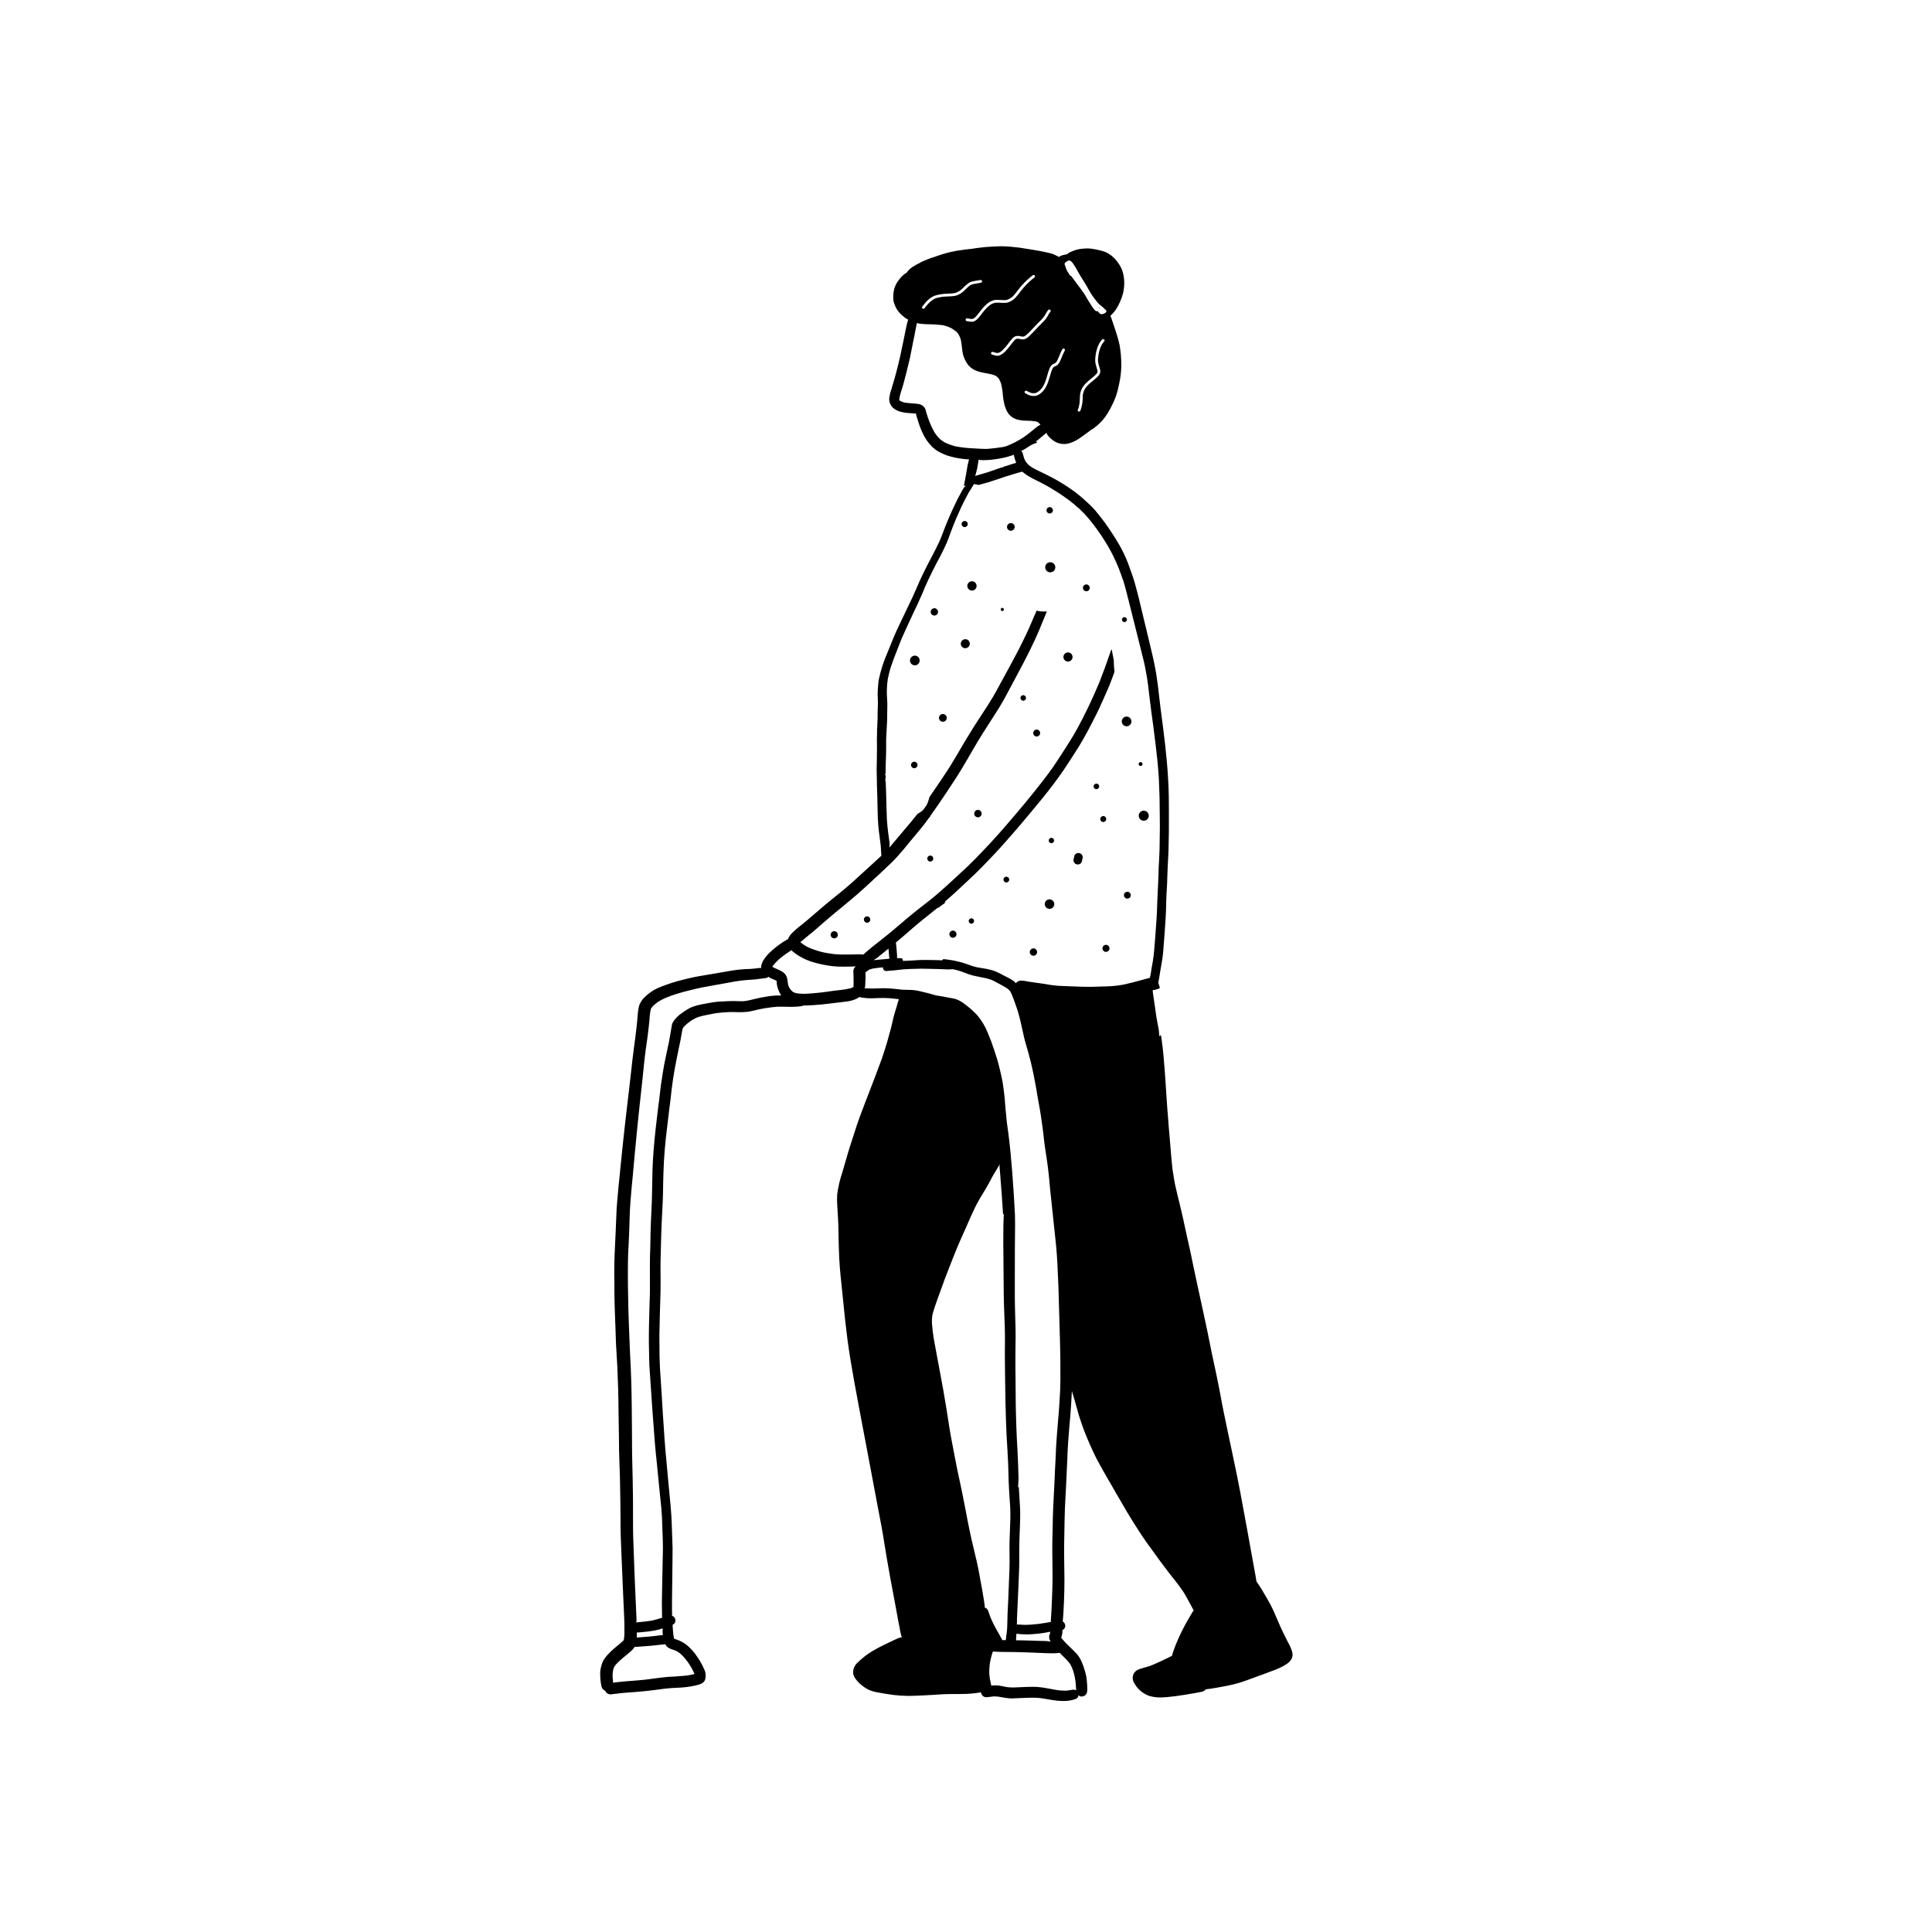 <?xml version="1.0" encoding="UTF-8"?>
<!-- Uploaded to: ICON Repo, www.iconrepo.com, Generator: ICON Repo Mixer Tools -->
<svg fill="#000000" width="800px" height="800px" version="1.1" viewBox="144 144 512 512" xmlns="http://www.w3.org/2000/svg">
 <g>
  <path d="m430.14 250.18-0.004 0.047v0.016z"/>
  <path d="m429.84 252.05-0.035 0.082v0.004z"/>
  <path d="m401.09 219.6 0.066-0.031 0.012-0.012z"/>
  <path d="m401.95 228.43-0.023 0.008-0.062 0.039z"/>
  <path d="m392.88 222.8 0.07-0.012 0.027-0.008z"/>
  <path d="m405.84 225.26 0.043-0.035 0.027-0.023z"/>
  <path d="m486.21 581.06c-0.199-0.531-0.438-1.047-0.715-1.543l-0.301-0.57-0.219-0.441c-0.566-1.113-1.121-2.231-1.637-3.375l-0.695-1.602-0.207-0.473c-0.281-0.668-0.566-1.324-0.859-1.98l0.004-0.004c-0.609-1.332-1.293-2.629-2.047-3.887-0.898-1.578-1.695-2.863-2.43-3.922-0.039-0.07-0.086-0.133-0.145-0.184-0.047-0.457-0.137-0.973-0.23-1.484l-0.168-0.949c-0.301-1.672-0.602-3.336-0.91-4.992l-0.137-0.77c-0.34-1.836-0.668-3.668-0.996-5.508l-0.098-0.535-0.094-0.5c-0.961-5.301-2.148-11.824-3.438-17.77-0.477-2.172-0.926-4.336-1.375-6.508-0.387-1.879-0.773-3.75-1.168-5.617-0.289-1.336-0.535-2.684-0.785-4.031l-0.172-0.926-0.203-1.09c-0.414-2.137-0.859-4.273-1.312-6.406l-0.215-0.984-0.039-0.184c-0.324-1.473-0.641-2.938-0.914-4.406-0.434-2.184-0.875-4.359-1.352-6.531-0.387-1.762-0.766-3.508-1.141-5.266-0.477-2.231-0.957-4.453-1.453-6.68-0.258-1.141-0.488-2.293-0.719-3.445-0.184-0.914-0.367-1.832-0.566-2.742-0.195-0.902-0.395-1.801-0.598-2.695l-0.07-0.301-0.062-0.27-0.113-0.5c-0.16-0.707-0.316-1.41-0.457-2.121l-0.062-0.27c-0.355-1.676-0.801-3.754-1.312-5.828l-0.156-0.656c-0.414-1.652-0.816-3.312-1.188-4.969-0.172-0.75-0.293-1.516-0.41-2.277l-0.07-0.441c-0.184-0.98-0.316-1.965-0.398-2.957-0.07-0.75-0.137-1.504-0.203-2.254l-0.094-1.117-0.223-2.695c-0.117-1.191-0.215-2.387-0.305-3.578l-0.172-2.207c-0.18-2.098-0.332-4.191-0.461-6.289-0.121-2.039-0.258-4.078-0.41-6.109l-0.07-0.922-0.023-0.301-0.023-0.254-0.023-0.23-0.016-0.203c-0.109-1.406-0.227-2.84-0.379-4.238l-0.086-0.707-0.094-0.695-0.039-0.316-0.18-1.387c-0.027-0.191-0.059-0.379-0.094-0.57l-0.258 0.008h0.004c-0.086 0.066-0.156 0.145-0.215 0.234-0.016-1.008-0.137-2.012-0.355-2.996l-0.059-0.27c-0.266-1.254-0.438-2.496-0.617-3.809l-0.16-1.164-0.371-2.5c-0.082-0.496-0.137-0.996-0.18-1.496l0.633-0.082v-0.004c0.434-0.117 0.859-0.27 1.273-0.449l-0.027-0.191-0.105-0.344c-0.082-0.301-0.168-0.594-0.266-0.887l0.086-0.52 0.047-0.266c0.039-0.266 0.082-0.523 0.133-0.789 0.094-0.508 0.168-1.016 0.242-1.52l0.094-0.559c0.062-0.449 0.145-0.898 0.23-1.348l0.035-0.207c0.156-0.887 0.316-1.805 0.391-2.711 0.246-3.066 0.477-6.129 0.672-9.191 0.094-1.469 0.129-2.945 0.16-4.418 0.023-1.035 0.082-2.066 0.137-3.098 0.035-0.566 0.062-1.121 0.094-1.68 0.027-0.656 0.047-1.312 0.062-1.969 0.023-0.871 0.047-1.715 0.098-2.562l0.039-0.773c0.074-1.324 0.148-2.648 0.184-3.973 0.016-0.559 0.023-1.109 0.027-1.672l0.012-0.551c0-0.363 0.012-0.727 0.023-1.09 0.012-0.422 0.023-0.848 0.023-1.273 0.012-1.496 0.012-3.008 0.004-4.512l-0.004-0.961v-0.969c-0.004-0.961-0.012-1.93-0.023-2.898-0.023-1.52-0.098-3.035-0.184-4.551-0.324-5.965-1.117-11.992-1.883-17.812l-0.098-0.738c-0.156-1.156-0.289-2.32-0.414-3.488-0.23-2.09-0.449-3.969-0.762-5.836-0.301-1.762-0.574-3.16-0.875-4.398l-0.191-0.824-0.816-3.434c-0.266-1.121-0.531-2.234-0.801-3.352l-0.254-1.023-0.461-1.93-0.172-0.738c-0.133-0.547-0.258-1.094-0.398-1.641-0.133-0.531-0.258-1.055-0.379-1.582-0.207-0.887-0.414-1.773-0.664-2.656l-0.062-0.234-0.082-0.305c-0.148-0.555-0.305-1.105-0.449-1.664-0.215-0.789-0.473-1.562-0.73-2.332-0.207-0.621-0.473-1.355-0.75-2.09l-0.125-0.355c-0.219-0.598-0.438-1.199-0.695-1.793v-0.008c-0.574-1.34-1.227-2.644-1.953-3.906-0.656-1.164-1.406-2.297-2.133-3.398l-0.301-0.457c-0.887-1.344-1.715-2.481-2.527-3.484-0.449-0.566-0.902-1.117-1.363-1.676-0.492-0.57-1.02-1.117-1.578-1.629-1.176-1.125-2.406-2.191-3.691-3.191-0.316-0.242-0.652-0.473-0.98-0.695l-0.219-0.148c-0.246-0.16-0.488-0.328-0.73-0.496-0.426-0.301-0.875-0.574-1.324-0.848l-0.215-0.133-0.266-0.156c-0.605-0.367-1.211-0.738-1.832-1.078-0.559-0.305-1.129-0.594-1.703-0.887l-0.438-0.219c-0.363-0.18-0.727-0.355-1.094-0.531l-0.27-0.133c-0.434-0.203-0.863-0.402-1.289-0.617v0.004c-0.684-0.332-1.328-0.734-1.93-1.199-0.297-0.293-0.57-0.605-0.824-0.938-0.176-0.309-0.332-0.629-0.461-0.961-0.121-0.398-0.223-0.801-0.328-1.203-0.062-0.262-0.207-0.496-0.41-0.676 0.457-0.211 0.895-0.457 1.316-0.73l0.188-0.117 0.184-0.113c0.754-0.559 1.602-0.973 2.5-1.223l-0.27-0.461 0.168-0.016 0.23-0.168c0.434-0.355 0.871-0.715 1.297-1.078l0.289-0.246 0.293-0.254 0.191-0.148h-0.004c0.105-0.078 0.207-0.164 0.301-0.254 0.137 0.395 0.363 0.754 0.668 1.043 0.449 0.496 0.969 0.922 1.543 1.266 0.738 0.445 1.586 0.676 2.449 0.668 0.379 0.004 0.762-0.039 1.133-0.121 1.262-0.348 2.438-0.945 3.469-1.754l0.461-0.328 0.277-0.195 0.227-0.16 0.281-0.207 0.266-0.195c0.18-0.125 0.258-0.184 0.332-0.242l0.148-0.113 0.195-0.168v-0.004c1.281-0.758 2.438-1.707 3.426-2.816 0.5-0.598 0.957-1.23 1.367-1.891 0.441-0.727 0.848-1.477 1.215-2.246 0.359-0.715 0.676-1.449 0.949-2.199 0.312-0.879 0.555-1.781 0.723-2.695l0.125-0.559c0.344-1.516 0.539-3.066 0.582-4.621 0.004-1.211-0.027-2.188-0.109-3.086-0.078-0.938-0.203-1.871-0.375-2.797-0.363-1.535-0.809-3.043-1.332-4.531l-0.289-0.848-0.117-0.379c-0.18-0.543-0.312-0.938-0.465-1.324l-0.18-0.488-0.016-0.035c0.543-0.48 1.027-1.027 1.438-1.625 0.43-0.648 0.797-1.34 1.105-2.055 0.312-0.676 0.562-1.379 0.754-2.098 0.414-1.605 0.477-3.281 0.184-4.914-0.133-0.711-0.359-1.402-0.668-2.059-0.324-0.641-0.715-1.238-1.168-1.793-0.754-0.977-1.727-1.762-2.844-2.285-0.598-0.238-1.215-0.426-1.844-0.555-0.633-0.148-1.266-0.27-1.906-0.363-0.395-0.059-0.789-0.09-1.188-0.086-0.305 0-0.609 0.016-0.91 0.039-0.625 0.031-1.242 0.125-1.848 0.277-0.668 0.195-1.32 0.445-1.949 0.742-0.246 0.148-0.48 0.312-0.703 0.492-0.113 0.023-0.227 0.043-0.34 0.066l-0.289 0.062 0.004 0.004c-0.34 0.055-0.672 0.148-0.988 0.281-0.188 0.086-0.367 0.191-0.535 0.316l-0.121-0.121-0.207-0.109-0.402-0.199c-0.438-0.234-0.902-0.414-1.383-0.539-0.363-0.094-0.727-0.18-1.082-0.258-1.246-0.289-2.414-0.488-3.41-0.652l-0.316-0.047-1.102-0.18c-1.676-0.301-3.172-0.5-4.578-0.617-0.727-0.062-1.453-0.109-2.184-0.125-0.148-0.004-0.301-0.004-0.457-0.004-0.586 0-1.18 0.023-1.781 0.051-1.637 0.074-2.977 0.184-4.102 0.34-0.535 0.07-1.078 0.148-1.605 0.23l-0.34 0.051-0.242 0.027c-0.258 0.035-0.523 0.062-0.785 0.086l-0.254 0.035-0.562 0.062 0.004 0.004c-1.281 0.137-2.551 0.352-3.805 0.645-1.348 0.312-2.609 0.727-3.894 1.156l0.34 0.105-0.355-0.086-0.215 0.074v0.004c-1.234 0.371-2.438 0.844-3.602 1.402-0.496 0.242-0.98 0.508-1.457 0.777-0.367 0.207-0.727 0.426-1.07 0.668-0.34 0.246-0.652 0.523-0.934 0.836-0.129 0.137-0.238 0.289-0.328 0.457-0.809 0.496-1.516 1.148-2.078 1.918-0.613 0.742-1.059 1.605-1.312 2.531-0.152 0.602-0.234 1.215-0.242 1.832-0.004 0.18 0 0.367 0.012 0.543 0.004 0.203 0.016 0.398 0.035 0.598 0.047 0.367 0.148 0.723 0.305 1.055 0.211 0.602 0.508 1.168 0.875 1.688 0.391 0.531 0.855 1.008 1.375 1.418 0.27 0.246 0.562 0.469 0.871 0.66 0.156 0.105 0.316 0.199 0.477 0.293v0.004c-0.254 0.812-0.457 1.641-0.613 2.481l-0.121 0.562-0.047 0.227-0.059 0.312-0.168 0.836-0.191 0.949-0.902 4.289c-0.336 1.469-0.691 2.93-1.07 4.379-0.355 1.309-0.785 2.856-1.273 4.398-0.258 0.73-0.445 1.48-0.555 2.246-0.086 0.914 0.211 1.824 0.82 2.512 0.543 0.527 1.203 0.91 1.93 1.125 0.836 0.246 1.703 0.391 2.574 0.43l0.258 0.016c0.266 0.012 0.523 0.031 0.789 0.059l0.191 0.012c0.184 0.012 0.367 0.023 0.555 0.047h-0.004c-0.004 0.266 0.043 0.531 0.145 0.777l0.316 0.996c0.324 1.141 0.738 2.254 1.238 3.324 0.621 1.414 1.512 2.695 2.621 3.766 0.566 0.531 1.199 0.984 1.883 1.344 0.656 0.34 1.328 0.637 2.016 0.891 1.426 0.465 2.894 0.773 4.387 0.922 0.473 0.059 0.945 0.098 1.422 0.133l-0.336 1.297-0.047 0.258c-0.254 1.52-0.586 3.457-0.973 5.398l0.316 0.047 0.246-0.074-0.535 0.488c-0.355 0.543-0.664 1.109-0.961 1.68l-0.195 0.363c-0.344 0.641-0.691 1.277-1.004 1.941-0.324 0.676-0.645 1.355-0.957 2.039-0.598 1.301-1.18 2.66-1.781 4.156-0.195 0.488-0.379 0.973-0.559 1.465l-0.094 0.242c-0.312 0.824-0.633 1.66-0.996 2.461-0.633 1.383-1.371 2.805-2.004 4.008l-0.094 0.18c-0.719 1.348-1.422 2.707-2.09 4.078-0.824 1.691-1.484 3.156-2.027 4.481-0.586 1.359-1.18 2.648-1.871 4.055-0.703 1.441-1.398 2.879-2.074 4.336l-0.305 0.641-0.301 0.645c-0.465 0.973-0.926 1.953-1.336 2.961l-0.707 1.738c-0.336 0.84-0.668 1.676-1.02 2.512h0.004c-0.578 1.305-1.074 2.644-1.473 4.016-0.215 0.73-0.414 1.461-0.574 2.199-0.105 0.387-0.191 0.781-0.254 1.18-0.047 0.379-0.074 0.754-0.105 1.129l-0.016 0.266c-0.051 0.664-0.105 1.387-0.098 2.078 0.012 0.391 0.023 0.785 0.039 1.176l0.027 0.934c0 0.402-0.012 0.828-0.027 1.254l-0.012 0.305-0.027 0.77-0.012 1.07v0.773l-0.004 0.27-0.004 0.004c0 0.102-0.004 0.199-0.016 0.301-0.004 0.375-0.023 0.754-0.047 1.129l-0.016 0.363-0.051 1.117c-0.027 1.016-0.051 1.848-0.047 2.688l0.004 0.242c0 0.457 0.004 1.02 0.016 1.59 0 1.094-0.016 2.199-0.039 3.312l-0.012 0.652-0.012 0.664c-0.016 0.438-0.027 0.887-0.023 1.336 0.004 0.652 0.023 1.301 0.039 1.953 0.004 0.906 0.023 1.805 0.051 2.699 0.035 0.816 0.062 1.629 0.086 2.441l0.012 0.652 0.012 0.668 0.012 0.652c0 0.082 0 0.156 0.004 0.23 0.012 0.754 0.035 1.508 0.059 2.258l0.027 1.129c0.059 1.312 0.148 2.453 0.281 3.59 0.109 0.883 0.227 1.758 0.344 2.637l0.094 0.727c0.062 0.457 0.094 0.914 0.113 1.375l0.016 0.375c0.023 0.473 0.059 0.938 0.105 1.41l-0.73 0.668-1.32 1.215-0.355 0.328-0.305 0.277-0.27 0.242-1.176 1.078c-1.18 1.09-2.367 2.176-3.559 3.25-1.016 0.922-2.09 1.801-3.109 2.633l-0.617 0.5-1.289 1.047-0.34 0.277-0.324 0.266-0.328 0.266c-0.422 0.332-0.828 0.668-1.242 1.02-1.203 1.012-2.394 2.035-3.578 3.07-0.691 0.609-1.406 1.199-2.125 1.781l-0.215 0.18-1.121 0.898 0.004-0.012c-0.555 0.449-1.086 0.926-1.594 1.43-0.496 0.461-0.883 1.027-1.133 1.652-1.836 1.027-3.527 2.289-5.035 3.75-0.406 0.41-0.777 0.848-1.117 1.312-0.16 0.215-0.309 0.438-0.438 0.668-0.164 0.281-0.297 0.578-0.402 0.883-0.129 0.352-0.172 0.723-0.133 1.094l-0.305-0.039c-0.824 0.102-1.66 0.199-2.496 0.266-0.836 0.023-1.93 0.062-2.996 0.18-0.824 0.082-1.652 0.215-2.473 0.344l-0.184 0.035c-2.164 0.359-4.188 0.707-6.207 1.066l-0.523 0.086-0.422 0.07-0.406 0.066-0.301 0.051c-0.477 0.086-0.945 0.172-1.43 0.27-0.496 0.094-0.996 0.215-1.496 0.332l-0.473 0.109-0.934 0.234v0.004c-2.008 0.484-3.977 1.109-5.898 1.875-1.852 0.691-3.512 1.816-4.844 3.281-0.34 0.438-0.625 0.918-0.852 1.43-0.094 0.203-0.16 0.426-0.191 0.648l-0.035 0.184-0.039 0.207v0.004c-0.039 0.117-0.062 0.238-0.078 0.359-0.074 0.5-0.121 0.996-0.156 1.496-0.074 1.012-0.172 2.027-0.289 3.043-0.215 1.93-0.461 3.859-0.73 5.781-0.234 1.711-0.426 3.422-0.617 5.144l-0.098 0.879c-0.191 1.785-0.398 3.57-0.609 5.352l-0.117 0.949c-0.234 1.953-0.465 3.91-0.684 5.863-0.086 0.793-0.18 1.594-0.27 2.391l-0.086 0.754c-0.121 1.023-0.234 2.035-0.332 3.047-0.082 0.824-0.168 1.641-0.258 2.465l-0.074 0.691-0.094 0.922-0.016 0.172c-0.074 0.688-0.133 1.223-0.184 1.762-0.117 1.336-0.254 2.672-0.398 4.016l-0.227 2.172-0.125 1.434-0.137 1.492-0.047 0.547c-0.07 0.707-0.133 1.418-0.172 2.125-0.074 1.297-0.121 2.59-0.168 3.887l-0.086 2.113c-0.047 1.152-0.105 2.305-0.16 3.457l-0.125 2.668c-0.148 3.453-0.105 6.812-0.059 10.055v0.398l0.023 1.703c0.027 1.656 0.094 3.316 0.156 4.977l0.035 1.047c0.027 0.477 0.047 0.957 0.062 1.434l0.012 0.461 0.016 0.633 0.023 0.621 0.023 0.609 0.023 0.598 0.016 0.598 0.016 0.41 0.035 0.805c0.105 1.895 0.219 3.789 0.332 5.68 0.184 3.91 0.289 7.766 0.312 11.785 0.012 0.992 0.027 1.977 0.047 2.953l0.023 1.457 0.035 2.219 0.016 1.387c0.012 1.48 0.023 2.961 0.086 4.434 0.137 3.16 0.23 6.981 0.281 11.34l0.004 0.598c0.023 1.191 0.027 2.383 0.035 3.57 0 0.996 0.004 1.91 0.012 2.82 0.023 1.691 0.086 3.379 0.156 5.074l0.023 0.594 0.117 2.891c0.125 3.195 0.254 6.394 0.41 9.582l0.145 3.144 0.137 3.152c0.039 0.961 0.047 1.918 0.035 2.863v0.402c0 0.312-0.004 0.641-0.023 0.961l-0.008 0.016c-0.02 0.324-0.055 0.648-0.117 0.965l-0.039 0.219c-0.559 0.547-1.133 1.02-1.695 1.48l-0.824 0.684c-0.465 0.398-0.914 0.816-1.344 1.254l0.004 0.004c-0.465 0.453-0.887 0.953-1.254 1.488-0.344 0.492-0.594 1.047-0.742 1.629-0.203 0.598-0.328 1.219-0.371 1.848-0.039 1.285 0.07 2.566 0.328 3.824 0.121 0.547 0.508 0.996 1.027 1.199 0.086 0.277 0.27 0.512 0.516 0.664 0.25 0.172 0.547 0.266 0.848 0.262 0.086 0 0.172-0.004 0.254-0.016l1.156-0.137c0.574-0.074 1.145-0.145 1.723-0.203 0.703-0.07 1.41-0.121 2.113-0.168l0.727-0.051c1.711-0.133 3.738-0.305 5.801-0.582 0.934-0.133 1.867-0.258 2.801-0.367 0.914-0.102 1.836-0.16 2.758-0.207 1.789-0.035 3.57-0.246 5.316-0.633l0.195-0.051c0.883-0.234 1.879-0.508 2.231-1.457l-0.004-0.004c0.293-0.988 0.176-2.051-0.32-2.953-0.516-1.176-1.152-2.289-1.902-3.328-0.699-1.039-1.539-1.973-2.488-2.789-0.547-0.449-1.148-0.836-1.785-1.145-0.324-0.16-0.664-0.297-1.008-0.41-0.27-0.086-0.473-0.16-0.68-0.242l-0.062-0.156c-0.152-0.699-0.242-1.414-0.27-2.129-0.039-0.465-0.07-0.926-0.098-1.395 0.613-0.262 0.914-0.961 0.68-1.586-0.129-0.398-0.438-0.707-0.836-0.836l0.035-0.316-0.012-0.449-0.012-0.5-0.004-0.535c-0.004-0.551-0.012-1.105-0.004-1.652 0.004-1.199 0.023-2.394 0.039-3.594l0.035-2.402 0.027-2.844 0.035-2.816c0.016-0.957 0.027-1.93 0.016-2.891-0.012-0.793-0.047-1.594-0.082-2.394l-0.016-0.402-0.051-1.555-0.016-0.402c-0.039-1.262-0.082-2.512-0.16-3.766-0.125-1.871-0.281-3.676-0.473-5.512-0.113-1.09-0.215-2.168-0.312-3.25l-0.086-0.91-0.016-0.172-0.137-1.551c-0.207-2.023-0.391-4.051-0.562-6.07-0.172-2.066-0.312-4.137-0.438-6.207l-0.059-0.816-0.117-1.738-0.012-0.168-0.027-0.398c-0.062-0.973-0.121-1.867-0.168-2.766-0.086-1.715-0.203-3.434-0.324-5.148-0.117-1.59-0.219-3.109-0.301-4.637-0.098-1.824-0.117-3.656-0.125-5.691-0.035-2.023-0.016-3.809 0.047-5.453l0.047-2.113 0.016-0.691c0.016-0.898 0.039-1.805 0.082-2.699 0.082-2.277 0.117-4.285 0.117-6.152 0-0.609-0.004-1.215-0.012-1.824-0.016-1.434-0.023-2.648 0.012-3.859 0.039-1.867 0.086-3.731 0.137-5.594 0.062-2.074 0.125-4.059 0.242-6.055l0.027-0.512 0.012-0.211 0.012-0.246 0.012-0.312c0.082-1.477 0.156-2.984 0.191-4.481 0.027-1.902 0.059-3.797 0.121-5.695 0.059-1.922 0.168-3.883 0.328-5.836 0.145-1.93 0.379-3.898 0.57-5.484l0.027-0.234c0.215-1.832 0.426-3.664 0.652-5.496l0.133-1.012 0.062-0.496 0.137-1.055c0.047-0.402 0.094-0.805 0.133-1.211l0.035-0.355 0.023-0.234 0.027-0.258c0.023-0.18 0.047-0.34 0.074-0.512l0.039-0.332c0.191-1.492 0.434-3.238 0.742-4.879 0.316-1.734 0.652-3.473 1.02-5.199l0.121-0.582c0.133-0.617 0.266-1.238 0.391-1.859l0.137-0.785 0.07-0.398 0.023-0.148 0.059-0.316c0.062-0.387 0.094-0.547 0.125-0.691l0.109-0.488 0.051-0.18 0.062-0.266 0.18-0.191 0.219-0.254v-0.016c0.516-0.516 1.074-0.984 1.676-1.398 0.652-0.434 1.352-0.793 2.086-1.066 0.758-0.223 1.527-0.406 2.309-0.547l0.52-0.098c1.105-0.258 2.234-0.43 3.367-0.516l0.293-0.023 0.715-0.047 0.234-0.012 0.559-0.035 0.84-0.012 0.598 0.008c0.246 0 0.496 0.004 0.738 0.016l0.254 0.004c0.168 0.004 0.332 0.012 0.5 0.012 0.73 0 1.359-0.039 1.98-0.098l0.004 0.004c0.402-0.047 0.801-0.121 1.195-0.219l0.328-0.074c2.059-0.531 4.164-0.883 6.289-1.055 0.324-0.016 0.645-0.023 0.961-0.023 0.465 0 0.934 0.012 1.395 0.023 0.461 0.016 0.926 0.027 1.387 0.027v0.004c0.918 0 1.836-0.055 2.746-0.172 0.203-0.031 0.395-0.102 0.566-0.211l0.16 0.023h0.004c0.691 0 1.387-0.039 2.086-0.086l0.355-0.016c1.367-0.07 2.922-0.223 4.758-0.465 0.691-0.098 1.387-0.18 2.078-0.254 0.789-0.086 1.574-0.172 2.344-0.289h0.004c0.805-0.121 1.59-0.355 2.328-0.703 0.242-0.125 0.473-0.266 0.695-0.422 1.051 0.215 2.117 0.324 3.188 0.324 0.195 0 0.398-0.008 0.598-0.012l0.305-0.012 0.332-0.016 0.328-0.012 0.195-0.008c0.512-0.016 0.973-0.027 1.441-0.027 0.477 0 0.949 0.012 1.43 0.047 0.617 0.039 1.238 0.109 1.855 0.18l0.812 0.09-0.344 1.105c-0.18 0.723-0.414 1.465-0.633 2.144l-0.074 0.258h-0.004c-0.273 0.875-0.496 1.762-0.676 2.66-0.18 0.824-0.344 1.441-0.512 2.051l-0.082 0.324-0.215 0.766-0.18 0.645-0.301 1.102c-0.484 1.629-0.961 3.219-1.504 4.746-1.082 2.961-2.207 5.891-3.336 8.828l-0.449 1.168-0.246 0.633-0.105 0.266-0.109 0.27c-0.488 1.262-0.973 2.523-1.434 3.785-0.664 1.785-1.223 3.445-1.715 5.074-0.18 0.566-0.363 1.129-0.547 1.688-0.391 1.18-0.738 2.246-1.043 3.324l-0.574 1.965-0.449 1.543-0.441 1.52-0.062 0.203c-0.625 1.863-1.066 3.785-1.312 5.734-0.059 0.938-0.051 1.875 0.02 2.812l0.012 0.281 0.012 0.211c0.062 1.02 0.125 2.043 0.184 3.066 0.027 0.441 0.047 0.949 0.062 1.465l0.012 0.457 0.023 0.742c0.023 0.727 0.035 1.434 0.039 2.148 0.039 1.918 0.086 3.828 0.184 5.742 0.156 2.988 0.488 6.023 0.805 8.961l0.207 2.031c0.191 1.797 0.375 3.594 0.555 5.391 0.074 0.68 0.156 1.359 0.242 2.027l0.062 0.566 0.082 0.617 0.062 0.531 0.062 0.52 0.062 0.512 0.059 0.457c0.488 3.711 1.133 7.457 1.762 10.949 1.016 5.523 2.047 11.047 3.106 16.57l0.914 4.848 1.016 5.391 1.012 5.391 0.344 1.809c0.559 2.852 1.145 5.891 1.613 8.992 0.957 6.035 2.109 12.137 3.227 18.027l0.113 0.617 0.047 0.258 0.098 0.543 0.332 1.785 0.156 0.766c0.098 0.562 0.203 1.121 0.312 1.68l0.082 0.258 0.074 0.324 0.004-0.004c0.035 0.199 0.102 0.391 0.203 0.562-0.5 0.055-0.98 0.203-1.426 0.434-0.582 0.254-1.152 0.531-1.734 0.812l-0.426 0.207-0.719 0.352c-1.234 0.57-2.438 1.203-3.606 1.902-1.406 0.859-2.711 1.883-3.883 3.047-0.488 0.434-0.844 1.004-1.02 1.641-0.133 0.449-0.16 0.926-0.078 1.387 0.121 0.449 0.328 0.871 0.609 1.238 0.512 0.707 1.133 1.332 1.836 1.848 0.641 0.527 1.355 0.949 2.125 1.25 0.676 0.246 1.375 0.422 2.086 0.523 1.09 0.203 2.523 0.461 3.984 0.641 1.32 0.164 2.648 0.25 3.977 0.254 1.188 0 2.367-0.059 3.602-0.121l0.195-0.004 0.223-0.012 0.227-0.012c0.824-0.039 1.504-0.082 2.164-0.121l0.969-0.059 1.625-0.105 1.121-0.039 1.238-0.023h1.855c0.324 0 0.652 0 0.973-0.012 1.691-0.004 3.379-0.152 5.047-0.441 0.047 0.746 0.676 1.32 1.422 1.301 0.07 0 0.137-0.004 0.207-0.012 0.586-0.086 1.168-0.16 1.762-0.211 0.637-0.008 1.27 0.055 1.891 0.188 0.871 0.168 1.602 0.27 2.242 0.328 0.207 0.016 0.422 0.023 0.633 0.023 0.387 0 0.773-0.023 1.164-0.047l0.484-0.023c0.816-0.035 1.641-0.07 2.461-0.098 0.449-0.016 0.887-0.027 1.328-0.027 0.316 0 0.633 0.004 0.957 0.016h-0.004c0.625 0.023 1.246 0.09 1.859 0.199l0.547 0.086c0.258 0.035 0.523 0.074 0.789 0.121l0.266 0.047 0.289 0.051 0.914 0.156v-0.004c0.746 0.121 1.5 0.188 2.254 0.203l0.391 0.004c1.113 0.016 2.223-0.172 3.273-0.547 0.426-0.203 0.711-0.625 0.734-1.098 0.016 0.242 0.289 0.422 0.68 0.457v-0.004c0.262 0.016 0.52-0.035 0.754-0.148 0.352-0.16 0.621-0.457 0.746-0.824 0.066-0.234 0.109-0.477 0.121-0.719 0-0.137-0.004-0.27-0.012-0.398-0.004-0.316-0.012-0.629-0.027-0.945-0.062-0.957-0.133-1.652-0.223-2.254l-0.004 0.004c-0.125-0.613-0.281-1.215-0.473-1.809-0.207-0.727-0.465-1.441-0.766-2.133-0.359-0.84-0.863-1.617-1.488-2.285-0.375-0.398-0.766-0.777-1.156-1.152l-0.293-0.293-0.375-0.355v-0.004c-0.738-0.672-1.418-1.406-2.031-2.191l-0.098-0.145h0.012c0.035 0 0.07-0.062 0.098-0.172l-0.004-0.004c0.125-0.363 0.199-0.742 0.227-1.129 0-0.223 0.012-0.449 0.023-0.672 0.371-0.145 0.641-0.465 0.719-0.852 0.074-0.336 0.008-0.684-0.188-0.961-0.117-0.176-0.27-0.324-0.449-0.43l0.125-1.566 0.051-0.793 0.051-0.988 0.102-2.039c0.082-1.922 0.121-3.93 0.121-5.965 0-1.105-0.023-2.211-0.047-3.312-0.023-1.07-0.035-1.957-0.035-2.84-0.012-2.066 0.008-4.141 0.062-6.215 0.012-0.438 0.016-0.871 0.023-1.301l0.012-0.68 0.016-1c0.023-1.121 0.055-2.246 0.098-3.371 0.039-1.117 0.105-2.246 0.168-3.371 0.051-0.922 0.105-1.848 0.148-2.777 0.07-1.617 0.145-3.231 0.223-4.852l0.082-1.629 0.023-0.703 0.027-0.703 0.012-0.367c0.016-0.398 0.035-0.773 0.059-1.145 0.027-0.609 0.07-1.227 0.109-1.836l0.039-0.586 0.047-0.617c0.074-1.066 0.16-2.133 0.254-3.195l0.062-0.738 0.191-2.223c0.156-1.988 0.289-4.016 0.379-6.023l0.012-0.242 0.008-0.008c0.02 0.133 0.055 0.266 0.109 0.387 0.434 1.387 0.852 2.887 1.266 4.379l0.047 0.148 0.277 0.992c0.184 0.684 0.41 1.355 0.641 2.027l0.324 0.945c0.301 0.91 0.645 1.805 1.004 2.695 0.645 1.641 1.441 3.434 2.43 5.484 0.301 0.641 0.641 1.254 0.984 1.879l0.332 0.609c0.312 0.578 0.621 1.141 0.938 1.699l0.469 0.816c0.266 0.477 0.543 0.949 0.816 1.422l0.633 1.078c0.473 0.84 0.945 1.676 1.43 2.504l1.484 2.535 1.484 2.539c0.938 1.586 1.969 3.231 3.148 5.047l0.379 0.578 0.148 0.23 0.105 0.16c0.402 0.605 0.801 1.211 1.227 1.801l1.297 1.781 0.547 0.754 0.641 0.898c0.461 0.652 0.922 1.301 1.406 1.938 0.512 0.668 1.023 1.348 1.531 2.027l0.629 0.836c0.324 0.426 0.656 0.84 0.996 1.254 0.352 0.434 0.703 0.863 1.035 1.312l0.301 0.398c0.5 0.672 0.996 1.344 1.461 2.027 0.754 1.215 1.465 2.559 2.098 3.742l0.156 0.293 0.191 0.352c0.105 0.195 0.207 0.387 0.316 0.582h0.004c-0.152 0.168-0.281 0.355-0.395 0.555l-0.086 0.137-0.094 0.16-0.191 0.328c-0.375 0.621-0.742 1.246-1.094 1.879-0.91 1.637-1.727 3.289-2.43 4.906l0.004 0.004c-0.594 1.32-1.09 2.68-1.492 4.066-0.742 0.391-1.594 0.793-2.394 1.168l-0.438 0.203-0.168 0.082c-1.031 0.473-2.074 0.957-3.141 1.328-0.328 0.098-0.656 0.191-0.992 0.281-0.441 0.121-0.883 0.246-1.32 0.391l0.004 0.004c-0.641 0.168-1.199 0.551-1.586 1.086-0.492 0.828-0.473 1.867 0.055 2.676 0.816 1.508 2.141 2.68 3.738 3.309 1.02 0.344 2.094 0.508 3.172 0.492 0.609 0 1.223-0.039 1.82-0.094 1.324-0.113 2.793-0.312 4.621-0.605l0.332-0.051 0.379-0.062 0.324-0.059 0.281-0.047c1.059-0.172 2.148-0.352 3.227-0.578v0.004c0.418-0.094 0.793-0.324 1.062-0.656 1.016-0.121 2.102-0.293 3.191-0.484 1.629-0.293 3.473-0.621 5.246-1.117 1.445-0.426 2.973-0.992 4.199-1.445l0.191-0.07 0.828-0.305c0.562-0.211 1.129-0.422 1.699-0.621l0.191-0.07c0.949-0.344 1.906-0.695 2.856-1.07 0.727-0.281 1.43-0.602 2.113-0.969 0.391-0.215 0.766-0.449 1.125-0.707 0.371-0.262 0.691-0.586 0.945-0.961 0.242-0.375 0.383-0.801 0.414-1.246-0.008-0.535-0.121-1.066-0.34-1.555zm-58.156-363.68c-0.059-0.07-0.109-0.145-0.168-0.215h0.004c-0.09 0.004-0.176-0.027-0.242-0.086-0.113-0.125-0.207-0.262-0.281-0.41-0.062-0.039-0.105-0.102-0.129-0.172l-0.004-0.023-0.059-0.078c-0.066-0.105-0.125-0.211-0.18-0.32-0.07-0.078-0.145-0.16-0.215-0.242l0.004 0.004c-0.059-0.086-0.078-0.188-0.059-0.285l0.004-0.016-0.023-0.047-0.039-0.059c-0.09-0.113-0.168-0.242-0.223-0.379-0.027-0.07-0.027-0.148-0.008-0.219l-0.008-0.02c-0.043-0.094-0.082-0.188-0.125-0.281-0.027-0.098-0.051-0.191-0.086-0.281-0.027-0.051-0.055-0.102-0.074-0.156-0.027-0.078-0.031-0.164-0.016-0.246 0.047-0.164 0.156-0.301 0.305-0.387 0.172-0.121 0.355-0.23 0.547-0.328 0.09-0.059 0.195-0.094 0.305-0.105h0.012c0.125 0 0.25 0.031 0.363 0.094 0.074 0.051 0.148 0.098 0.219 0.156 0.074 0.066 0.148 0.141 0.219 0.219 0.195 0.227 0.371 0.469 0.527 0.727 0.168 0.246 0.328 0.496 0.473 0.75 0.312 0.547 0.605 1.094 0.922 1.637 0.34 0.574 0.684 1.152 1.047 1.715 0.332 0.52 0.668 1.035 0.973 1.574 0.172 0.305 0.344 0.605 0.508 0.914 0.156 0.289 0.316 0.578 0.496 0.859 0.336 0.535 0.703 1.059 1.09 1.562 0.266 0.344 0.523 0.695 0.805 1.031 0.184 0.184 0.375 0.355 0.57 0.531 0.16 0.137 0.332 0.266 0.496 0.398v-0.008c0.176 0.145 0.344 0.297 0.5 0.461l0.105 0.109c0.051 0.051 0.109 0.09 0.16 0.145 0.051 0.047 0.117 0.102 0.18 0.148 0.074 0.039 0.137 0.098 0.184 0.168 0.062 0.098 0.086 0.219 0.062 0.332-0.055 0.184-0.184 0.336-0.355 0.422l-0.055 0.027c-0.094 0.051-0.188 0.094-0.285 0.137-0.062 0.074-0.176 0.059-0.273 0.066-0.055 0.004-0.098 0.055-0.145 0.035-0.055 0.012-0.109 0.02-0.164 0.023-0.086 0-0.176-0.016-0.258-0.047-0.043-0.008-0.082-0.031-0.117-0.059-0.086-0.055-0.168-0.125-0.234-0.207-0.094-0.102-0.18-0.211-0.258-0.324-0.035-0.047-0.074-0.086-0.105-0.137l-0.039-0.062-0.047-0.008-0.082 0.047v0.004c-0.043 0.016-0.086 0.023-0.133 0.027-0.16-0.016-0.312-0.086-0.426-0.203-0.137-0.129-0.266-0.27-0.375-0.426-0.18-0.234-0.352-0.48-0.512-0.727-0.375-0.57-0.727-1.152-1.078-1.734-0.223-0.375-0.449-0.75-0.672-1.129-0.074-0.125-0.148-0.258-0.219-0.387-0.027-0.047-0.062-0.094-0.098-0.141-0.344-0.484-0.691-0.961-1.047-1.438-0.355-0.484-0.719-0.961-1.078-1.453-0.363-0.492-0.711-0.996-1.086-1.48zm8.062 17.711c-0.145 0.254-0.27 0.52-0.391 0.777-0.109 0.25-0.207 0.504-0.293 0.766-0.117 0.41-0.227 0.824-0.301 1.246-0.062 0.422-0.117 0.84-0.148 1.266-0.004 0.168-0.012 0.324-0.004 0.484 0.012 0.18 0.031 0.355 0.062 0.527l-0.008-0.027c0.109 0.477 0.246 0.945 0.391 1.418h-0.004c0.113 0.285 0.172 0.594 0.172 0.902-0.012 0.234-0.07 0.465-0.176 0.676-0.094 0.184-0.207 0.355-0.348 0.508-0.363 0.371-0.754 0.723-1.164 1.047-0.395 0.324-0.789 0.652-1.176 0.988l0.004-0.004c-0.242 0.207-0.469 0.434-0.676 0.672-0.172 0.215-0.352 0.434-0.508 0.664-0.094 0.168-0.18 0.336-0.266 0.508-0.07 0.148-0.121 0.305-0.18 0.461l0.035-0.086h0.004c-0.062 0.18-0.113 0.367-0.152 0.559-0.027 0.172-0.051 0.34-0.062 0.512 0.055 1.332-0.16 2.664-0.629 3.914-0.09 0.184-0.312 0.258-0.492 0.168-0.09-0.043-0.156-0.117-0.188-0.207-0.031-0.094-0.023-0.195 0.02-0.281 0.062-0.133 0.113-0.27 0.168-0.406 0.188-0.625 0.301-1.266 0.328-1.914l0.004-0.074c0.016-0.293 0.027-0.586 0.039-0.887v-0.004c0.008-0.352 0.047-0.703 0.109-1.051 0.133-0.648 0.395-1.258 0.773-1.797 0.199-0.277 0.414-0.539 0.645-0.785 0.234-0.246 0.488-0.473 0.742-0.695 0.531-0.438 1.066-0.875 1.59-1.32l0.035-0.031c0.098-0.094 0.195-0.18 0.289-0.277 0.051-0.051 0.105-0.105 0.148-0.156v0.004c0.062-0.066 0.121-0.137 0.172-0.211l0.008-0.016v0.004l0.004-0.004c0.047-0.086 0.086-0.168 0.125-0.254l-0.004-0.004c0.02-0.066 0.035-0.137 0.043-0.207l0.004-0.059c0.004-0.078-0.008-0.16-0.031-0.234-0.086-0.316-0.184-0.625-0.273-0.938-0.102-0.332-0.188-0.664-0.254-1.004-0.031-0.18-0.051-0.359-0.059-0.543-0.008-0.156-0.008-0.316 0-0.477 0.016-0.398 0.07-0.789 0.121-1.18 0.012-0.098 0.027-0.195 0.047-0.293 0.012-0.082 0.023-0.16 0.039-0.242 0.039-0.172 0.07-0.344 0.121-0.52 0.051-0.203 0.105-0.402 0.172-0.598 0.059-0.168 0.105-0.336 0.172-0.496 0.074-0.184 0.156-0.367 0.246-0.555h0.004c0.066-0.152 0.141-0.305 0.227-0.449 0.098-0.176 0.211-0.348 0.34-0.508 0.109-0.133 0.23-0.258 0.344-0.391 0.078-0.074 0.18-0.121 0.289-0.121 0.086 0 0.172 0.031 0.234 0.09 0.152 0.133 0.168 0.363 0.035 0.516-0.184 0.199-0.355 0.41-0.516 0.629zm-13.367 5.644c0.164-0.145 0.348-0.258 0.543-0.34 0.109-0.047 0.219-0.094 0.328-0.148v-0.004c0.043-0.02 0.082-0.047 0.117-0.078 0.102-0.102 0.195-0.211 0.273-0.328 0.082-0.125 0.148-0.254 0.219-0.379 0.074-0.16 0.148-0.324 0.219-0.488 0.105-0.234 0.207-0.473 0.301-0.715v-0.004c0.215-0.578 0.473-1.141 0.773-1.68 0.066-0.125 0.191-0.203 0.332-0.211 0.059 0.004 0.113 0.016 0.16 0.043 0.09 0.043 0.156 0.117 0.188 0.211 0.031 0.09 0.023 0.191-0.02 0.277-0.395 0.762-0.742 1.547-1.047 2.352-0.094 0.207-0.18 0.414-0.281 0.617-0.117 0.238-0.266 0.465-0.438 0.668-0.055 0.062-0.109 0.121-0.176 0.172-0.047 0.047-0.098 0.09-0.152 0.125-0.094 0.051-0.18 0.098-0.266 0.145-0.125 0.051-0.246 0.105-0.363 0.16-0.078 0.047-0.148 0.098-0.219 0.152-0.074 0.062-0.141 0.137-0.195 0.219l-0.051 0.07h-0.004c-0.141 0.27-0.262 0.555-0.359 0.844v-0.016c-0.203 0.617-0.379 1.234-0.555 1.859-0.105 0.352-0.215 0.699-0.34 1.043-0.062 0.172-0.125 0.344-0.203 0.52-0.07 0.156-0.145 0.312-0.219 0.461-0.141 0.293-0.309 0.574-0.492 0.844-0.238 0.371-0.531 0.699-0.871 0.98-0.16 0.121-0.328 0.258-0.5 0.367-0.125 0.078-0.258 0.156-0.391 0.223v0.004c-0.105 0.051-0.211 0.098-0.32 0.137l-0.168 0.039 0.004 0.004c-0.156 0.031-0.312 0.051-0.469 0.055-0.168 0.012-0.34 0.008-0.512-0.004-0.133-0.012-0.266-0.031-0.398-0.059l-0.184-0.051c-0.258-0.078-0.512-0.184-0.75-0.312-0.172-0.094-0.352-0.184-0.531-0.277h0.004c-0.184-0.09-0.258-0.312-0.168-0.492 0.09-0.184 0.312-0.258 0.496-0.168 0.359 0.203 0.734 0.383 1.121 0.535l0.016 0.008h0.004c0.105 0.027 0.211 0.051 0.32 0.066l0.18 0.016v0.004c0.117 0.004 0.234 0.004 0.352 0 0.109-0.008 0.227-0.016 0.34-0.035 0.086-0.016 0.172-0.043 0.254-0.074 0.188-0.102 0.367-0.215 0.539-0.336 0.16-0.121 0.316-0.242 0.477-0.379 0.105-0.105 0.207-0.219 0.305-0.332 0.082-0.117 0.168-0.227 0.254-0.344l0.027-0.047c0.086-0.133 0.168-0.27 0.246-0.41 0.094-0.172 0.18-0.344 0.266-0.523l0.004-0.004c0.16-0.344 0.297-0.699 0.418-1.059 0.137-0.457 0.27-0.902 0.41-1.352 0.121-0.426 0.242-0.852 0.391-1.266v-0.004c0.078-0.234 0.176-0.465 0.293-0.688 0.051-0.094 0.109-0.18 0.168-0.27 0.086-0.129 0.188-0.242 0.301-0.344zm-2.949-11.836h0.004c0.359-0.355 0.691-0.738 0.988-1.148 0.148-0.242 0.281-0.496 0.422-0.75 0.082-0.148 0.168-0.301 0.258-0.438 0.105-0.141 0.215-0.277 0.336-0.406 0.133-0.156 0.367-0.172 0.52-0.039 0.156 0.133 0.172 0.367 0.039 0.523-0.109 0.121-0.219 0.246-0.316 0.379-0.16 0.258-0.293 0.535-0.441 0.801h-0.004c-0.184 0.332-0.398 0.641-0.645 0.926-0.316 0.355-0.656 0.684-0.984 1.023-0.332 0.332-0.668 0.668-0.996 1.008-0.328 0.34-0.641 0.695-0.961 1.035-0.312 0.332-0.621 0.66-0.957 0.973-0.215 0.203-0.426 0.414-0.656 0.598v0.008c-0.176 0.137-0.367 0.258-0.566 0.355-0.102 0.055-0.211 0.098-0.32 0.129-0.086 0.016-0.172 0.035-0.258 0.059l-0.004-0.004c-0.141 0.02-0.285 0.02-0.426 0.008-0.07-0.004-0.137-0.016-0.207-0.031-0.094-0.016-0.18-0.035-0.27-0.059v0.004c-0.191-0.043-0.387-0.074-0.582-0.094-0.098-0.004-0.195 0.004-0.289 0.023-0.094 0.016-0.184 0.043-0.27 0.082-0.074 0.047-0.148 0.102-0.215 0.16-0.359 0.359-0.691 0.75-0.984 1.168-0.328 0.426-0.645 0.859-0.996 1.254-0.195 0.23-0.398 0.449-0.605 0.664-0.117 0.117-0.227 0.227-0.344 0.328-0.109 0.105-0.223 0.203-0.34 0.289-0.172 0.121-0.355 0.227-0.543 0.324-0.102 0.059-0.211 0.109-0.32 0.148-0.051 0.016-0.105 0.035-0.156 0.047-0.109 0.027-0.219 0.039-0.328 0.039-0.109-0.004-0.219-0.012-0.328-0.023-0.109-0.012-0.219-0.031-0.324-0.062-0.27-0.062-0.535-0.145-0.801-0.23-0.094-0.02-0.176-0.074-0.234-0.148-0.055-0.086-0.074-0.184-0.059-0.285 0.02-0.09 0.078-0.176 0.156-0.23 0.082-0.059 0.184-0.078 0.281-0.055 0.191 0.059 0.379 0.121 0.574 0.172 0.094 0.023 0.184 0.051 0.277 0.07 0.133 0.031 0.27 0.051 0.406 0.055l0.199-0.016c0.082-0.023 0.164-0.055 0.242-0.094 0.051-0.023 0.098-0.051 0.145-0.074l0.012-0.004 0.004-0.004v0.004l0.008-0.008c0.129-0.066 0.25-0.141 0.367-0.23 0.098-0.074 0.191-0.148 0.281-0.23 0.258-0.258 0.523-0.523 0.766-0.801 0.098-0.113 0.207-0.223 0.301-0.34 0.086-0.109 0.172-0.227 0.258-0.332 0.312-0.391 0.605-0.789 0.91-1.18 0.156-0.203 0.316-0.391 0.488-0.578h0.004c0.164-0.168 0.348-0.312 0.547-0.438 0.082-0.047 0.168-0.086 0.258-0.113 0.094-0.023 0.191-0.047 0.281-0.062v-0.004c0.223-0.023 0.449-0.023 0.668 0 0.098 0.012 0.191 0.035 0.289 0.051 0.195 0.047 0.391 0.086 0.586 0.117h0.004c0.082 0 0.168-0.004 0.25-0.016l0.074-0.016c0.082-0.023 0.156-0.051 0.23-0.082l0.047-0.023 0.008-0.008c0.105-0.055 0.207-0.121 0.305-0.195 0.078-0.055 0.156-0.117 0.223-0.184 0.434-0.398 0.859-0.812 1.266-1.238 0.195-0.207 0.391-0.422 0.582-0.633 0.195-0.211 0.391-0.422 0.594-0.629 0.418-0.434 0.855-0.852 1.277-1.289zm-14.91-3.742c0.109-0.102 0.215-0.207 0.324-0.305v-0.004c0.242-0.23 0.496-0.453 0.766-0.656 0.324-0.227 0.684-0.406 1.059-0.531 0.074-0.027 0.148-0.051 0.223-0.074 0.086-0.023 0.18-0.047 0.266-0.062l0.098-0.016c0.199-0.027 0.402-0.039 0.602-0.043 0.289 0 0.574 0.016 0.863 0.035l-0.004-0.004 0.035 0.004h0.051c0.242 0.016 0.477 0.027 0.715 0.027h0.324-0.004c0.164 0 0.328-0.012 0.488-0.031 0.254-0.062 0.496-0.148 0.727-0.262 0.328-0.188 0.641-0.398 0.934-0.637 0.293-0.305 0.57-0.625 0.828-0.957l0.586-0.742c0.207-0.27 0.414-0.547 0.633-0.812 0.219-0.258 0.445-0.512 0.672-0.762 0.219-0.242 0.449-0.477 0.684-0.707 0.195-0.195 0.391-0.387 0.598-0.57 0.23-0.203 0.461-0.402 0.703-0.594 0.215-0.172 0.434-0.34 0.641-0.52h0.008c0.055-0.043 0.129-0.07 0.199-0.066 0.125 0 0.242 0.059 0.312 0.16 0.055 0.082 0.078 0.184 0.059 0.281-0.02 0.094-0.074 0.176-0.152 0.23-0.23 0.195-0.473 0.379-0.707 0.57-0.207 0.172-0.402 0.34-0.605 0.52-0.559 0.523-1.09 1.066-1.594 1.641-0.488 0.559-0.926 1.168-1.395 1.75l-0.379 0.465v0.004c-0.195 0.242-0.406 0.473-0.633 0.684-0.145 0.117-0.281 0.227-0.434 0.328-0.074 0.051-0.148 0.109-0.23 0.16-0.262 0.172-0.539 0.309-0.828 0.414-0.172 0.07-0.348 0.121-0.531 0.145-0.152 0.023-0.309 0.035-0.461 0.043-0.148 0.012-0.301 0.008-0.449 0.008-0.367-0.012-0.742-0.035-1.117-0.059v-0.004c-0.352-0.008-0.699 0-1.047 0.031-0.184 0.047-0.363 0.098-0.547 0.16-0.156 0.062-0.305 0.125-0.457 0.203-0.297 0.18-0.574 0.391-0.832 0.629-0.176 0.164-0.367 0.324-0.527 0.504-0.172 0.184-0.332 0.375-0.496 0.566-0.172 0.207-0.344 0.406-0.508 0.617-0.168 0.223-0.336 0.461-0.512 0.68-0.172 0.215-0.34 0.426-0.531 0.629-0.137 0.148-0.277 0.301-0.426 0.438-0.07 0.062-0.137 0.125-0.207 0.184v-0.004c-0.117 0.094-0.246 0.172-0.383 0.238-0.09 0.047-0.18 0.086-0.277 0.109-0.094 0.016-0.184 0.039-0.277 0.059l-0.168 0.012c-0.094 0-0.184 0-0.277-0.008-0.121-0.012-0.234-0.023-0.352-0.039-0.254-0.035-0.508-0.078-0.762-0.121h0.004c-0.199-0.043-0.324-0.234-0.289-0.434 0.043-0.199 0.234-0.328 0.434-0.293 0.355 0.062 0.715 0.125 1.078 0.16 0.094 0.004 0.188 0 0.281-0.016l0.18-0.035-0.098 0.016c0.055-0.016 0.109-0.035 0.164-0.055 0.113-0.055 0.223-0.121 0.324-0.195l0.086-0.07 0.016-0.012h-0.004l0.016-0.016v-0.004c0.332-0.316 0.637-0.66 0.91-1.027 0.203-0.266 0.398-0.531 0.605-0.789 0.113-0.145 0.23-0.281 0.344-0.422 0.105-0.125 0.207-0.258 0.316-0.379 0.117-0.121 0.227-0.25 0.348-0.371zm-15.59-1.004c0.223-0.27 0.469-0.52 0.738-0.746 0.145-0.121 0.289-0.242 0.438-0.352v0.004c0.336-0.258 0.703-0.477 1.094-0.648 0.469-0.168 0.953-0.293 1.445-0.371 0.367-0.07 0.73-0.125 1.105-0.16 0.328-0.027 0.668-0.035 0.996-0.051v-0.004c0.641-0.004 1.277-0.059 1.906-0.16 0.125-0.031 0.25-0.066 0.367-0.117 0.145-0.051 0.281-0.117 0.414-0.18l0.004 0.004c0.207-0.109 0.406-0.23 0.598-0.363 0.18-0.133 0.344-0.266 0.508-0.41 0.566-0.602 1.184-1.152 1.848-1.648 0.098-0.051 0.195-0.105 0.301-0.148 0.129-0.059 0.262-0.109 0.395-0.148 0.148-0.039 0.293-0.074 0.441-0.109 0.227-0.051 0.449-0.094 0.676-0.133 0.434-0.082 0.863-0.141 1.297-0.215h0.039c0.086 0.004 0.164 0.035 0.227 0.086 0.074 0.066 0.121 0.156 0.125 0.254 0.008 0.098-0.023 0.191-0.086 0.266-0.066 0.07-0.156 0.117-0.254 0.125-0.574 0.109-1.152 0.188-1.723 0.301-0.113 0.023-0.227 0.047-0.34 0.078l0.004 0.004c-0.105 0.023-0.207 0.051-0.309 0.086-0.133 0.051-0.266 0.109-0.391 0.176-0.227 0.148-0.441 0.316-0.645 0.496-0.488 0.457-0.938 0.945-1.457 1.367-0.281 0.219-0.586 0.414-0.902 0.574-0.168 0.098-0.34 0.176-0.52 0.238-0.137 0.047-0.277 0.086-0.414 0.121-0.355 0.082-0.719 0.133-1.086 0.148-0.363 0.023-0.727 0.035-1.094 0.051-0.355 0.016-0.719 0.027-1.082 0.062-0.34 0.031-0.676 0.102-1.016 0.168-0.148 0.027-0.293 0.055-0.441 0.094-0.188 0.039-0.371 0.094-0.551 0.16-0.137 0.051-0.266 0.113-0.395 0.18h0.008c-0.199 0.109-0.391 0.23-0.578 0.363-0.191 0.137-0.367 0.281-0.543 0.434l0.039-0.047-0.062 0.062h0.004c-0.215 0.195-0.418 0.406-0.605 0.629-0.094 0.113-0.191 0.223-0.281 0.34l-0.555 0.691v-0.004c-0.066 0.082-0.168 0.129-0.277 0.129-0.141 0.004-0.273-0.082-0.336-0.211-0.062-0.133-0.039-0.285 0.055-0.395 0.281-0.363 0.566-0.727 0.871-1.07zm7.961 38.145c-0.996-0.254-1.965-0.605-2.894-1.047-0.445-0.258-0.867-0.555-1.266-0.883-0.492-0.488-0.938-1.023-1.332-1.594-0.758-1.293-1.375-2.664-1.848-4.086l-0.07-0.16-0.117-0.426-0.07-0.219-0.156-0.438-0.094-0.352h0.008c-0.066-0.293-0.156-0.582-0.27-0.859-0.426-0.711-1.18-1.164-2.008-1.199-0.555-0.082-1.129-0.125-1.688-0.16-0.594-0.035-1.184-0.105-1.773-0.199-0.328-0.086-0.652-0.203-0.961-0.344-0.109-0.062-0.207-0.125-0.305-0.195l-0.109-0.137c0.02-0.281 0.055-0.562 0.109-0.84 0.129-0.566 0.289-1.125 0.477-1.676 0.16-0.488 0.316-0.973 0.449-1.465 0.312-1.129 0.609-2.262 0.895-3.398l0.219-0.902 0.074-0.332 0.094-0.367c0.191-0.773 0.379-1.551 0.555-2.316l0.156-0.805 0.16-0.809 0.051-0.258c0.098-0.512 0.203-1.02 0.305-1.52l0.027-0.156c0.191-0.895 0.375-1.773 0.547-2.668l0.133-0.738 0.082-0.441c0.051-0.277 0.105-0.543 0.16-0.805l0.207-0.926 0.332 0.137c0.289 0.047 0.555 0.086 0.828 0.113 0.367 0.035 0.73 0.07 1.094 0.082l0.996 0.027 0.004-0.004c1.203 0.012 2.406 0.094 3.602 0.25l0.172 0.035 0.203 0.051c0.355 0.098 0.629 0.172 0.883 0.27 0.301 0.109 0.594 0.234 0.883 0.375h-0.004c0.488 0.281 0.957 0.602 1.398 0.957 0.199 0.184 0.379 0.387 0.543 0.602 0.242 0.414 0.449 0.844 0.621 1.293 0.121 0.523 0.215 1.055 0.281 1.59 0.035 0.242 0.062 0.488 0.086 0.738l0.027 0.242 0.051 0.508 0.004-0.004c0.16 1.367 0.672 2.668 1.484 3.777 0.5 0.637 1.145 1.148 1.879 1.488 0.367 0.176 0.75 0.316 1.145 0.418 0.641 0.176 1.293 0.312 1.949 0.418 0.305 0.051 0.598 0.102 0.887 0.168v-0.004c0.516 0.102 1.02 0.262 1.504 0.48 0.152 0.094 0.301 0.199 0.441 0.316 0.145 0.137 0.277 0.289 0.398 0.449 0.211 0.375 0.395 0.766 0.551 1.168 0.145 0.531 0.254 1.07 0.336 1.613 0.082 0.422 0.121 0.848 0.16 1.277l0.047 0.523c0.043 0.551 0.129 1.098 0.254 1.637 0.117 0.68 0.316 1.34 0.594 1.969 0.414 1.055 1.211 1.906 2.234 2.391 0.379 0.172 0.781 0.297 1.191 0.371 0.344 0.078 0.691 0.129 1.043 0.152 0.387 0.027 0.789 0.039 1.188 0.051v0.004c0.73-0.008 1.465 0.051 2.188 0.172 0.16 0.047 0.34 0.109 0.531 0.184 0.062 0.039 0.121 0.082 0.176 0.133 0.203 0.18 0.387 0.379 0.555 0.594-0.41 0.145-0.781 0.367-1.102 0.66-0.375 0.324-0.75 0.629-1.125 0.914-0.883 0.727-1.57 1.25-2.242 1.707h0.004c-1.461 0.973-3.023 1.777-4.664 2.398-0.344 0.102-0.691 0.18-1.043 0.234l-1.195 0.164c-1.133 0.156-2.004 0.246-2.82 0.305l-0.375 0.004c-0.477 0-0.957-0.023-1.43-0.047l-0.816-0.047c-0.555-0.031-1.102-0.059-1.648-0.094l-0.004 0.004c-1.352-0.082-2.695-0.246-4.023-0.496zm12.848 5.559-0.184-0.098c-0.605 0.156-1.191 0.355-1.793 0.566l-0.156 0.059c-0.852 0.301-1.613 0.566-2.379 0.816-0.73 0.223-1.461 0.438-2.199 0.645-0.324 0.086-0.641 0.184-0.949 0.293l0.496-1.891 0.414-2.441 0.465 0.121c0.281 0.016 0.566 0.023 0.84 0.023h0.004c1.18-0.016 2.359-0.121 3.523-0.316 1.324-0.184 2.633-0.484 3.898-0.91 0.203-0.074 0.41-0.156 0.609-0.234-0.035 0.027-0.027 0.09-0.012 0.16l0.039 0.156 0.004-0.004c0.148 0.637 0.34 1.262 0.574 1.867-0.766 0.195-1.648 0.473-2.707 0.828-0.129 0.023-0.254 0.059-0.379 0.105l-0.301 0.113zm-89.793 311.88c0.117 0.289 0.305 0.543 0.547 0.734 0.305 0.246 0.652 0.438 1.027 0.562l0.422 0.145c0.301 0.098 0.598 0.195 0.895 0.324h-0.004c0.48 0.258 0.93 0.574 1.34 0.934 1.5 1.488 2.691 3.254 3.508 5.199-0.629 0.16-1.266 0.289-1.91 0.379-0.727 0.094-1.469 0.145-2.199 0.191l-0.328 0.027-0.148 0.023-0.156 0.012c-1.66 0.059-3.012 0.16-4.25 0.324l-1.496 0.203-0.441 0.059c-0.789 0.109-1.578 0.211-2.367 0.301-1.516 0.148-3.031 0.27-4.551 0.379-1.141 0.086-2.273 0.215-3.414 0.355l-0.359 0.027 0.023-0.477c-0.039-0.316-0.082-0.629-0.105-0.934l0.004-0.004c-0.043-0.59-0.008-1.184 0.102-1.766 0.066-0.332 0.164-0.652 0.301-0.965 0.168-0.262 0.352-0.516 0.551-0.754 0.539-0.57 1.113-1.105 1.711-1.609l0.715-0.586c0.422-0.328 0.836-0.676 1.234-1.031v-0.004c0.48-0.398 0.906-0.863 1.254-1.383l0.148 0.051h0.004l2.484-0.188 1.66-0.125c0.633-0.051 1.266-0.125 1.902-0.203l0.27-0.035 0.254-0.027 0.258-0.027c0.434-0.055 0.773-0.094 1.117-0.113zm-7.562-3.141v0.004c0.047 0.02 0.098 0.027 0.145 0.023 0.316 0 0.68-0.035 1.031-0.07 1.277-0.125 2.402-0.234 3.445-0.426 0.766-0.156 1.52-0.348 2.262-0.582-0.062 0.465-0.07 0.934-0.016 1.398l0.016 0.219 0.016 0.211 0.004 0.004c-0.059-0.031-0.121-0.043-0.184-0.035-0.363 0.004-0.723 0.035-1.078 0.098l-0.277 0.039c-0.656 0.086-1.32 0.156-1.98 0.219-1.141 0.105-2.285 0.191-3.422 0.27v0.004c0.047-0.129 0.066-0.266 0.059-0.406-0.012-0.32-0.02-0.648-0.02-0.965zm38.055-168.8v0.004c-1.281-0.004-2.562 0.109-3.824 0.332-0.992 0.145-2.012 0.375-2.961 0.605l-0.277 0.062-0.617 0.148-0.27 0.062-0.234 0.051-0.312 0.074v0.004c-0.484 0.102-0.973 0.164-1.469 0.199h-0.414c-0.367 0-0.742-0.012-1.113-0.027l-0.27-0.012c-0.191-0.008-0.375-0.008-0.566-0.008l-0.242-0.004c-0.586 0-1.176 0.023-1.773 0.051l-0.355 0.027-0.398 0.016c-0.934 0.02-1.871 0.098-2.797 0.238-0.727 0.121-1.453 0.254-2.172 0.391l-0.434 0.078v0.004c-0.871 0.141-1.727 0.359-2.562 0.648-0.656 0.234-1.281 0.543-1.859 0.93-0.824 0.535-1.375 0.922-1.855 1.289-0.281 0.238-0.551 0.496-0.801 0.773-0.305 0.312-0.582 0.652-0.824 1.02-0.25 0.43-0.398 0.914-0.438 1.414-0.051 0.324-0.086 0.52-0.129 0.719l-0.027 0.168-0.035 0.215-0.039 0.219c-0.113 0.805-0.27 1.605-0.426 2.406l-0.059 0.293v0.184l-0.133 0.453c-0.266 1.176-0.512 2.375-0.754 3.578l-0.109 0.547-0.148 0.703-0.121 0.617c-0.266 1.387-0.473 2.812-0.684 4.273l-0.07 0.434-0.094 0.621c-0.062 0.473-0.121 0.949-0.172 1.434l-0.047 0.379-0.039 0.355-0.059 0.535c-0.027 0.344-0.074 0.691-0.121 1.035l-0.039 0.301-0.051 0.379-0.137 0.992c-0.133 1.055-0.258 2.121-0.379 3.184l-0.098 0.84-0.094 0.789-0.094 0.797c-0.488 4.324-0.773 7.93-0.895 11.34-0.051 1.879-0.09 3.75-0.109 5.621-0.023 1.918-0.086 3.715-0.195 5.668-0.105 2.039-0.184 4.078-0.23 6.117-0.012 0.445-0.016 0.906-0.016 1.355l-0.012 0.668-0.016 0.75-0.039 1.398-0.047 1.387c-0.035 1.566-0.027 3.141-0.023 4.707v0.508l0.004 0.305v0.508c0.012 1.898 0.023 3.863-0.074 5.812-0.047 1.199-0.074 2.394-0.098 3.594l-0.051 2c-0.051 2.242-0.07 3.957-0.051 5.559 0.012 1.059 0.023 2.121 0.059 3.172l0.023 0.957c0.004 0.559 0.016 1.109 0.039 1.664 0.074 1.328 0.168 2.656 0.266 3.973l0.039 0.605 0.105 1.543 0.375 5.531c0.07 1.094 0.156 2.184 0.246 3.269l0.051 0.656c0.051 0.605 0.098 1.203 0.133 1.805 0.133 1.941 0.293 3.879 0.477 5.816 0.117 1.137 0.234 2.269 0.355 3.406l0.234 2.438 0.172 1.758c0.133 1.406 0.273 2.809 0.422 4.211 0.223 1.918 0.367 3.523 0.465 5.211 0.082 1.797 0.145 3.59 0.195 5.379l0.016 0.391c0.023 0.777 0.047 1.562 0.047 2.332 0 0.629-0.012 1.254-0.027 1.891l-0.012 0.473-0.016 0.586c-0.047 1.879-0.086 3.762-0.113 5.641-0.012 0.906-0.027 1.809-0.047 2.711l-0.004 0.523-0.059 2.734c-0.004 0.949 0.012 1.883 0.035 2.816l0.004 0.41 0.016 0.945-0.277 0.035c-0.801 0.254-1.66 0.512-2.504 0.691-1.047 0.168-2.133 0.281-3.148 0.379l-0.898 0.098 0.051-0.762-0.016-0.449-0.039-0.938c-0.086-2.137-0.18-4.273-0.289-6.406l-0.016-0.328c-0.082-1.809-0.148-3.633-0.219-5.465l-0.062-1.781-0.168-4.578c-0.117-2.562-0.121-5.004-0.121-8.777 0-1.055 0-2.113-0.004-3.168-0.023-3.312-0.109-6.727-0.195-10.039l-0.004-0.41-0.039-1.738c-0.023-0.68-0.023-1.352-0.016-2.027v-1.023l-0.016-2.273v-0.914l-0.023-1.879c-0.016-1.277-0.023-2.477-0.027-3.688-0.047-5.223-0.195-10.016-0.461-14.652-0.094-1.91-0.168-3.812-0.23-5.727l-0.086-2.172-0.027-0.801c-0.039-1.047-0.074-2.086-0.098-3.133-0.113-4.281-0.156-8.23-0.113-12.09 0.004-1.785 0.098-3.578 0.18-4.938l0.051-1.02c0.094-2.012 0.156-4.019 0.215-6.031 0.062-2.805 0.316-5.648 0.562-8.402l0.059-0.594 0.047-0.426 0.203-2.148c0.68-7.809 1.48-15.793 2.449-24.398 0.117-1.082 0.227-2.164 0.336-3.254l0.168-1.637c0.117-1.336 0.312-2.742 0.477-3.981l0.027-0.195 0.059-0.379c0.27-1.844 0.465-3.387 0.645-4.93 0.098-0.824 0.191-1.641 0.258-2.461l-0.02 0.004c0.043-0.73 0.129-1.457 0.266-2.176 0.02-0.176 0.066-0.348 0.133-0.512 0.137-0.191 0.289-0.391 0.449-0.586v-0.004c0.414-0.414 0.863-0.793 1.34-1.133 0.676-0.441 1.391-0.816 2.133-1.125 0.992-0.422 2.004-0.762 2.856-1.035 1.469-0.461 2.902-0.812 4.492-1.199 1.434-0.367 3.051-0.664 4.141-0.852l0.793-0.145c1.664-0.312 3.324-0.609 4.988-0.902h0.004c1.609-0.312 3.234-0.523 4.871-0.629h-0.004c0.656-0.035 1.312-0.074 1.965-0.16 0.789-0.109 1.578-0.207 2.371-0.305v-0.004c0.27-0.035 0.52-0.156 0.715-0.344 0.168 0.168 0.375 0.297 0.602 0.379l0.27 0.113 0.266 0.117c0.234 0.098 0.473 0.195 0.703 0.301 0.113 0.062 0.23 0.133 0.344 0.207l0.023 0.582c0.012 0.16 0.027 0.305 0.047 0.449h0.004c0.09 0.527 0.246 1.043 0.461 1.535 0.176 0.469 0.414 0.906 0.699 1.316zm19.605-7.281v0.004c-0.23 0.34-0.328 0.758-0.266 1.164 0.016 0.18 0.027 0.352 0.035 0.531 0.023 0.52 0.027 1.035 0.023 1.539v0.496-0.004c0.012 0.449 0 0.898-0.039 1.348-0.277 0.125-0.52 0.227-0.762 0.312-0.902 0.211-1.82 0.367-2.742 0.465l-0.375 0.039-0.336 0.035c-0.812 0.098-1.617 0.195-2.418 0.324-1.918 0.277-3.875 0.473-5.992 0.594l-0.465 0.004h0.004c-0.684 0.004-1.367-0.047-2.047-0.145-0.281-0.09-0.523-0.172-0.766-0.277-0.086-0.059-0.16-0.113-0.242-0.18v0.004c-0.242-0.215-0.465-0.449-0.66-0.703-0.188-0.312-0.348-0.641-0.48-0.98-0.062-0.391-0.117-0.676-0.156-0.969l-0.07-0.516-0.02-0.172c-0.105-0.535-0.352-1.027-0.715-1.43-0.445-0.414-0.961-0.742-1.527-0.969-0.148-0.074-0.305-0.145-0.461-0.207l-0.191-0.086c-0.219-0.094-0.438-0.191-0.652-0.289h0.004c-0.152-0.082-0.301-0.176-0.438-0.281l0.27-0.324c0.18-0.23 0.344-0.449 0.531-0.656 0.547-0.598 1.145-1.145 1.793-1.633 0.605-0.473 1.227-0.902 1.871-1.336 0.254-0.168 0.441-0.289 0.633-0.402l0.105 0.148c0.512 0.445 1.059 0.855 1.633 1.219 1.336 0.848 2.789 1.488 4.316 1.902 1.547 0.43 3.125 0.75 4.723 0.949 0.902 0.105 1.809 0.152 2.719 0.145 0.398 0 0.801-0.004 1.199-0.012l0.512-0.004c0.605-0.012 1.203-0.027 1.812-0.059-0.137 0.125-0.258 0.266-0.363 0.414zm19.848 6.766c-0.508-0.137-1.012-0.258-1.527-0.375l-0.629-0.148 0.004 0.004c-0.848-0.227-1.719-0.367-2.594-0.418-0.305-0.012-0.609-0.016-0.918-0.023-0.5-0.004-0.992-0.012-1.484-0.039-0.438-0.035-0.875-0.086-1.312-0.145l-0.277-0.035c-0.215-0.027-0.434-0.051-0.652-0.07-0.789-0.082-1.578-0.121-2.367-0.137l-0.379-0.008c-0.586 0-1.176 0.023-1.773 0.051l-0.379 0.016c-0.246 0.008-0.508 0.012-0.762 0.012-0.617 0-1.234-0.027-1.848-0.062l-0.242-0.016 0.148-0.484c0.035-0.398 0.047-0.73 0.059-1.07l0.016-0.508c0.023-0.508 0.047-0.973 0.027-1.453-0.012-0.23-0.023-0.461-0.039-0.691l0.215-0.121v0.004c0.258-0.223 0.527-0.426 0.812-0.609 0.336-0.121 0.68-0.219 1.031-0.289l-0.004 0.012h0.004l0.004-0.012 0.004-0.008h0.004c0.875-0.145 1.758-0.246 2.644-0.305-0.062 0.023-0.062 0.145-0.062 0.195 0.043 0.434 0.395 0.766 0.828 0.793 0.523-0.051 0.996-0.094 1.465-0.133l0.84-0.07c0.414-0.039 0.828-0.086 1.242-0.137l0.922-0.098c0.156-0.023 0.312-0.035 0.457-0.047l0.328-0.012 0.195-0.008 0.633-0.035 0.633-0.027c0.777-0.035 1.551-0.051 2.328-0.059l0.281-0.008c0.363 0 0.73 0.012 1.094 0.023l0.914 0.016c0.414 0 0.824 0.012 1.238 0.027l0.992 0.023c0.242 0.008 0.484 0.012 0.73 0.023l0.379 0.012 1.016 0.047 0.422 0.012c0.207 0.008 0.422 0.012 0.633 0.012v0.004c0.305-0.004 0.609-0.027 0.91-0.062 0.645 0.117 1.277 0.277 1.902 0.48 0.766 0.25 1.516 0.535 2.269 0.832 0.75 0.262 1.523 0.465 2.309 0.605l1.152 0.234c0.41 0.074 0.801 0.156 1.199 0.242 0.355 0.086 0.707 0.184 1.059 0.293 0.348 0.117 0.688 0.262 1.012 0.434 0.68 0.344 1.398 0.73 2.109 1.129l0.242 0.137c0.535 0.273 1.043 0.594 1.523 0.953 0.176 0.172 0.34 0.355 0.492 0.551 0.293 0.547 0.543 1.117 0.746 1.703l0.277 0.727c0.215 0.566 0.41 1.141 0.605 1.711l0.137 0.398 0.145 0.41c0.594 1.98 1.043 3.961 1.434 5.809 0.352 1.746 0.836 3.422 1.43 5.434l0.047 0.156c0.957 3.348 1.566 6.715 2.16 9.977l0.062 0.441 0.242 1.422 0.219 1.223c0.219 1.188 0.555 2.977 0.781 4.738l0.148 1.031c0.105 0.703 0.203 1.41 0.281 2.125l0.105 0.887c0.074 0.719 0.156 1.441 0.246 2.16 0.105 0.754 0.215 1.496 0.324 2.234l0.105 0.715 0.023 0.148c0.168 1.082 0.324 2.098 0.445 3.117 0.145 1.113 0.258 2.223 0.367 3.348l0.039 0.422 0.039 0.453 0.156 1.629c0.191 1.879 0.391 3.754 0.594 5.629l0.059 0.52c0.133 1.203 0.254 2.367 0.367 3.531l0.094 0.828c0.324 2.934 0.656 6.055 0.805 9.141 0.215 3.941 0.367 8.121 0.461 12.43l0.074 2.586c0.039 1.273 0.074 2.543 0.105 3.812l0.047 1.492c0.047 1.52 0.082 3 0.094 4.477 0.023 1.965 0.035 3.918 0.023 5.875 0 1.703-0.074 3.676-0.23 5.863-0.098 1.734-0.242 3.461-0.391 5.188l-0.047 0.52-0.039 0.5c-0.168 2-0.332 4.062-0.449 6.117-0.027 0.543-0.047 1.082-0.062 1.625l-0.059 1.297c-0.051 1.09-0.109 2.176-0.172 3.266-0.027 0.59-0.051 1.188-0.074 1.781l-0.062 1.434-0.148 2.906-0.059 1.199c-0.094 1.812-0.184 3.629-0.223 5.441l-0.012 0.992c-0.012 0.656-0.023 1.301-0.039 1.953l-0.004 0.312c-0.027 0.895-0.051 1.758-0.07 2.621-0.023 1.824 0 3.656 0.023 5.477l0.004 0.289v0.242l0.004 0.246c0.023 2.004 0.059 4.07-0.023 6.168-0.059 1.988-0.145 3.973-0.242 5.961-0.016 0.402-0.047 0.801-0.074 1.199l-0.027 0.508-0.059 0.934-0.016 0.328-0.984 0.156-0.645 0.133-0.012-0.016c-1.215 0.223-2.445 0.367-3.68 0.438-0.363 0.023-0.707 0.039-1.047 0.047l-0.223 0.008c-0.168 0-0.328-0.008-0.488-0.012l-0.438-0.02c-0.496-0.004-0.996-0.039-1.496-0.074h-0.004c0.047-0.195 0.066-0.395 0.055-0.594l0.004-0.305v-0.727h0.004c-0.004-0.172 0.004-0.344 0.023-0.512 0.012-0.465 0.035-0.934 0.059-1.395l0.023-0.484 0.027-0.473c0.172-3.469 0.305-6.93 0.438-10.395 0.035-0.957 0.027-1.918 0.023-2.879v-0.324c-0.004-0.863-0.012-1.566 0.004-2.266 0.023-1.797 0.094-3.594 0.168-5.387 0.059-1.566 0.121-3.348 0.051-5.059-0.051-0.996-0.113-2-0.18-2.996-0.059-0.887-0.109-1.773-0.156-2.66l-0.195 0.168 0.125-2.418c-0.07-2.356-0.137-4.684-0.258-7.016-0.059-1.176-0.133-2.481-0.207-3.789l-0.027-0.68c-0.07-1.59-0.133-3.184-0.168-4.773l-0.035-1.223c-0.035-1.355-0.062-2.707-0.062-4.066-0.004-1.594-0.023-3.195-0.039-4.797-0.027-2.066-0.047-3.973-0.035-5.887 0-1.016 0.012-2.027 0.027-3.043l0.012-0.781 0.012-0.785 0.012-0.805c0.004-1.77-0.059-3.543-0.105-4.832l-0.004-0.172-0.004-0.246c-0.125-3.457-0.117-6.844-0.105-10.109l0.004-0.742 0.004-3.383c0-2.43 0-4.867 0.039-7.309l0.004-0.496c0.023-1.566 0.039-3.231-0.016-4.883-0.035-0.969-0.098-1.934-0.16-2.898l-0.023-0.449-0.027-0.5-0.117-1.91c-0.047-0.75-0.105-1.504-0.16-2.246l-0.035-0.512-0.039-0.535c-0.059-0.703-0.109-1.359-0.137-2.016-0.047-0.727-0.117-1.453-0.184-2.172l-0.035-0.398c-0.047-0.41-0.082-0.816-0.117-1.234l-0.027-0.398-0.086-1.082-0.059-0.523-0.039-0.391c-0.16-1.551-0.305-2.914-0.5-4.324-0.133-0.887-0.258-1.773-0.367-2.668-0.047-0.328-0.082-0.645-0.113-0.969l-0.027-0.328-0.023-0.301-0.086-0.914-0.074-0.727-0.035-0.324-0.027-0.277c-0.027-0.27-0.051-0.543-0.07-0.812-0.027-0.324-0.051-0.645-0.07-0.961l-0.023-0.324-0.023-0.312-0.023-0.332c-0.137-1.406-0.328-2.867-0.562-4.344-0.051-0.301-0.117-0.605-0.18-0.91l-0.059-0.301-0.039-0.184-0.047-0.23-0.109-0.48c-0.156-0.73-0.336-1.461-0.52-2.195-0.281-1.152-0.668-2.441-1.215-4.047l-0.047-0.145c-0.531-1.648-1.102-3.156-1.734-4.629v-0.004c-0.656-1.645-1.566-3.176-2.695-4.539-1.062-1.16-2.246-2.207-3.527-3.121-0.672-0.547-1.43-0.969-2.25-1.246-0.449-0.125-0.906-0.223-1.367-0.293l-0.363-0.062-0.277-0.051-0.172-0.031c-0.473-0.102-0.984-0.199-1.469-0.281l-0.516-0.082c-0.344-0.047-0.684-0.098-1.023-0.16l-1.188-0.34zm-10.809-11.887 0.02 0.16c0.035 0.414 0.062 0.836 0.105 1.254 0.035 0.422 0.055 0.848 0.117 1.266-1.16 0.094-2.277 0.188-3.379 0.301-0.277 0.027-0.555 0.059-0.824 0.094l1.121-0.75 0.496-0.426 0.598-0.484c0.402-0.328 0.805-0.656 1.215-0.973 0.18-0.141 0.355-0.289 0.535-0.438zm42.977 183.66c-0.5-0.113-1.012-0.172-1.527-0.172l-0.512-0.012-0.945-0.023-1.773-0.059-0.543-0.016c-0.559-0.023-1.117-0.039-1.676-0.047l-1.57-0.023-0.645-0.012 0.023-0.137 0.016-0.316v-0.004c0.004-0.348 0.031-0.699 0.074-1.047l0.012-0.23c0.824 0.109 1.656 0.168 2.488 0.172 0.117 0.008 0.227 0.008 0.34 0.008 0.738 0 1.48-0.062 2.211-0.125 0.828-0.07 1.652-0.18 2.477-0.312 0.426-0.07 0.848-0.156 1.273-0.242l0.16-0.035-0.039 0.426-0.07 0.219c-0.094 0.172-0.152 0.359-0.172 0.555-0.02 0.508 0.117 1.008 0.398 1.434zm-16.512-8.062v-0.004c-0.098-0.316-0.297-0.594-0.566-0.785-0.125-0.086-0.262-0.148-0.41-0.191 0.047-0.207 0.047-0.418 0-0.621-0.062-0.484-0.133-0.949-0.207-1.41-0.137-0.855-0.281-1.711-0.434-2.566l-0.398-2.172-0.566-3.133c-0.332-1.723-0.742-3.422-1.133-5l-0.039-0.207c-0.945-3.75-1.688-7.578-2.231-10.5l-0.074-0.398-0.082-0.422-0.074-0.379-0.082-0.41c-0.258-1.355-0.52-2.703-0.805-4.039-0.391-1.75-0.77-3.512-1.133-5.281-0.34-1.652-0.656-3.316-0.969-4.977l-0.027-0.172c-0.18-0.918-0.352-1.828-0.523-2.742l-0.133-0.715c-0.121-0.617-0.234-1.227-0.324-1.832-0.609-4.035-1.152-7.359-1.75-10.777-0.547-3.012-1.113-6.023-1.676-9.031l-0.305-1.629c-0.184-0.969-0.367-1.934-0.531-2.902h0.004c-0.234-1.348-0.395-2.707-0.48-4.07-0.039-0.688-0.004-1.375 0.105-2.051 0.125-0.566 0.301-1.176 0.582-2.055 0.258-0.777 0.531-1.551 0.816-2.316 0.316-0.824 0.609-1.66 0.898-2.488 0.312-0.883 0.621-1.762 0.957-2.637l0.566-1.461 0.195-0.496 1.176-3.035 0.328-0.828 0.109-0.27 0.062-0.137c0.484-1.238 0.973-2.461 1.504-3.664l0.609-1.367 0.52-1.168 0.301-0.668c0.242-0.543 0.484-1.09 0.719-1.637l0.316-0.715 0.121-0.27c0.5-1.145 1.02-2.32 1.582-3.461l0.148-0.281 0.277-0.555c0.617-1.156 1.301-2.281 1.969-3.367 0.883-1.43 1.602-2.789 2.133-3.812 0.258-0.488 0.547-0.957 0.836-1.422l0.086-0.145 0.133-0.215c0.207-0.328 0.402-0.668 0.598-1.008l0.344-0.598-0.086 0.531c0.074 0.777 0.145 1.543 0.195 2.316 0.266 3.41 0.531 6.824 0.742 10.242l0.016 0.312 0.195-0.246-0.117 2.879-0.012 2.875-0.004 0.414c-0.004 1.5-0.012 2.973 0.016 4.434 0.016 0.473 0.016 0.938 0.016 1.406 0 0.41 0 0.812 0.004 1.211 0.012 0.871 0.023 1.746 0.027 2.613l0.012 1.355c0.004 1.348 0.012 2.695 0.035 4.043 0.035 1.879 0.074 3.754 0.156 5.633l0.023 0.5c0.07 1.602 0.125 3.156 0.137 4.723 0.012 0.762 0.004 1.527 0 2.285l-0.004 0.57c-0.012 0.777-0.016 1.566-0.016 2.352l0.012 1.383 0.012 1.375c0.012 0.91 0.023 1.824 0.023 2.734 0.004 1.273 0.027 2.547 0.062 3.82 0.016 0.582 0.023 1.164 0.027 1.746l0.012 0.695c0.004 0.465 0.012 0.926 0.023 1.387l0.016 0.52 0.004 0.207 0.012 0.23c0.059 2.332 0.121 4.734 0.242 7.098 0.07 1.352 0.148 2.707 0.234 4.059l0.035 0.191-0.012 0.168 0.004 0.195 0.094 1.703 0.027 0.531 0.012 0.23c0.027 0.562 0.051 1.082 0.062 1.602l0.023 0.801 0.035 1.238 0.051 1.805c0.062 1.758 0.18 3.508 0.301 5.258l0.023 0.402 0.016-0.016c0.109 1.656 0.137 3.316 0.074 4.973l-0.027 0.754-0.027 0.738-0.023 0.707c-0.039 1.016-0.074 2.027-0.105 3.035-0.027 1.227-0.016 2.453 0 3.691l0.012 1.727c0.004 0.652-0.016 1.312-0.039 1.977l-0.027 0.656c-0.027 0.922-0.07 1.848-0.109 2.769l-0.082 2.098c-0.074 1.922-0.148 3.844-0.266 5.766-0.035 0.641-0.047 1.285-0.051 1.934-0.004 0.598-0.016 1.211-0.051 1.82l-0.004 0.156c-0.027 0.559-0.062 1.113-0.145 1.664-0.047 0.293-0.094 0.59-0.125 0.887l-0.027 0.281c-0.012 0.137-0.023 0.277-0.047 0.41l-0.035 0.215 0.023 0.098-0.484-0.023-0.523-0.004c0.059-0.047 0.027-0.098-0.012-0.172-0.301-0.574-0.621-1.133-0.949-1.691l-0.074-0.141c-0.332-0.574-0.664-1.145-0.969-1.738-0.316-0.609-0.609-1.227-0.887-1.855l-0.008-0.004c-0.25-0.578-0.465-1.172-0.652-1.777zm19.402 11.531 0.555 0.543v-0.004c0.621 0.578 1.195 1.211 1.715 1.883 0.301 0.551 0.562 1.125 0.777 1.719 0.398 1.238 0.645 2.523 0.738 3.824 0.016 0.488 0.051 0.98 0.086 1.477v-0.004c-0.207-0.133-0.449-0.195-0.691-0.184-0.051 0-0.105 0.004-0.156 0.012-0.293 0.035-0.562 0.082-0.836 0.125l-0.207 0.027c-0.234 0.039-0.465 0.074-0.695 0.105l-0.246-0.008c-0.586 0-1.164-0.035-1.746-0.086-0.512-0.059-1.012-0.148-1.504-0.246l-0.641-0.117c-0.812-0.156-1.625-0.301-2.441-0.414v0.004c-0.777-0.113-1.562-0.168-2.352-0.156-1.078 0-2.152 0.047-3.242 0.098l-1.434 0.062c-0.207 0.004-0.422 0.012-0.629 0.012-0.523 0-1.047-0.035-1.566-0.105l-0.598-0.121-0.215-0.047c-0.633-0.125-1.02-0.203-1.41-0.242v0.004c-0.266-0.027-0.535-0.043-0.805-0.043-0.355 0-0.73 0.02-1.09 0.047l-0.07-0.363h0.004c-0.227-0.875-0.375-1.766-0.449-2.664-0.027-0.73-0.004-1.461 0.074-2.191 0.047-0.57 0.141-1.141 0.285-1.699l0.039-0.191 0.004 0.004c0.121-0.555 0.273-1.102 0.453-1.637l0.105-0.277c1.035 0.094 2.164 0.102 3.266 0.113 1.895 0.016 3.785 0.035 5.672 0.113l0.816 0.035 3.414 0.133 0.195 0.012 0.281 0.012 0.34 0.012 0.332 0.012 0.324 0.012 0.316 0.004c0.219 0.004 0.441 0.012 0.664 0.012l0.004 0.004c0.699 0 1.395-0.039 2.09-0.121zm23.855-181.91-0.082 0.57-0.051 0.328c-0.035 0.203-0.062 0.41-0.105 0.609l-0.035 0.191-0.086 0.391-0.086 0.434-0.594 0.148-0.422 0.113-0.246 0.07-0.777 0.215c-1.859 0.52-3.438 0.922-4.977 1.254h0.004c-1.34 0.246-2.699 0.398-4.062 0.449l-1.004 0.035-0.586 0.016c-1.004 0.035-1.977 0.07-2.941 0.086h-0.641c-1.168 0-2.344-0.047-3.512-0.094l-0.266-0.008-1.145-0.039c-1.008-0.035-2.016-0.07-3.023-0.125-1.07-0.09-1.891-0.191-2.644-0.316-0.934-0.168-1.879-0.316-2.82-0.441l-0.559-0.074-0.426-0.062c-0.512-0.07-1.031-0.145-1.543-0.223-0.203-0.035-0.391-0.074-0.586-0.113l-0.277-0.051-0.004-0.008c-0.273-0.055-0.547-0.086-0.824-0.086h-0.293c-0.559-0.012-1.086 0.266-1.395 0.73-0.047-0.207-0.246-0.426-0.605-0.68-0.441-0.309-0.906-0.582-1.395-0.816l-0.133-0.07c-0.68-0.363-1.363-0.719-2.055-1.066l-0.23-0.113c-0.543-0.285-1.109-0.523-1.691-0.715-0.957-0.266-1.93-0.469-2.91-0.605-0.402-0.062-0.789-0.125-1.176-0.195-0.312-0.074-0.672-0.168-1.043-0.266-0.332-0.09-0.656-0.215-0.984-0.332l-0.434-0.16h0.004c-0.859-0.32-1.734-0.582-2.629-0.785-0.93-0.234-1.875-0.406-2.828-0.52l-1.055-0.121-0.391 0.352c-0.148-0.031-0.297-0.051-0.449-0.051-0.707-0.031-1.41-0.047-2.121-0.051l-0.84-0.008c-0.426 0-0.848 0-1.273-0.008l-0.184-0.004h-0.188c-0.793 0-1.602 0.059-2.402 0.121l-0.363 0.016c-0.375 0.027-0.754 0.059-1.129 0.074l-0.68 0.016-0.691 0.023-0.016-0.137-0.156-0.496v0.004c-0.32-0.082-0.645-0.121-0.973-0.113-0.141 0-0.277 0.016-0.414 0.023h-0.004c0.012-0.41 0-0.82-0.035-1.23-0.027-0.355-0.059-0.715-0.082-1.078l0.016 0.289c-0.043-0.715-0.133-1.43-0.207-2.144 0.387-0.324 0.781-0.637 1.164-0.965 0.512-0.438 1.023-0.883 1.539-1.328l0.363-0.316c0.586-0.512 1.164-1.012 1.75-1.516l0.754-0.633 0.191-0.156c0.863-0.73 1.676-1.406 2.512-2.043 0.945-0.742 1.883-1.492 2.805-2.246l0.246-0.016 0.184-0.148c0.352-0.277 0.574-0.457 0.801-0.617l0.004-0.004c0.203-0.156 0.414-0.301 0.633-0.434l0.145-0.488c1.527-1.297 3.086-2.746 4.816-4.375l1.133-1.059c1.309-1.223 2.484-2.328 3.621-3.496 1.125-1.152 2.242-2.305 3.348-3.481 1.105-1.168 2.176-2.367 3.242-3.57 1.043-1.176 2.078-2.352 3.098-3.543 2.793-3.301 4.762-5.668 6.394-7.672 2.262-2.789 4.078-5.199 5.703-7.586 0.883-1.289 1.727-2.602 2.574-3.93l0.34-0.535c0.895-1.359 1.594-2.504 2.148-3.488 0.926-1.605 1.715-3.07 2.418-4.465l0.375-0.73c0.605-1.18 1.211-2.367 1.758-3.578 0.27-0.59 0.531-1.18 0.793-1.77l0.328-0.73 0.449-1.02 0.449-1.012c0.195-0.414 0.367-0.852 0.543-1.285l0.098-0.254 0.34-0.871c0.172-0.426 0.332-0.863 0.488-1.301l0.379-1.078-0.023-0.23c-0.113-0.945-0.145-1.918-0.16-2.766-0.07-0.496-0.172-0.992-0.277-1.484l-0.109-0.559c-0.062-0.312-0.121-0.621-0.18-0.938l-0.184 0.344-0.645 1.844c-0.316 0.922-0.641 1.836-0.969 2.746l-0.145 0.379c-0.461 1.25-0.852 2.305-1.273 3.359-0.391 0.957-0.801 1.879-1.215 2.816l-0.086 0.195-0.227 0.523c-1.055 2.371-2.219 4.719-3.117 6.492-0.109 0.195-0.219 0.391-0.324 0.59l-0.082 0.156-0.133 0.25-0.172 0.328-0.18 0.34-0.227 0.434c-0.234 0.438-0.484 0.871-0.738 1.301l-0.473 0.824c-0.281 0.496-0.586 0.984-0.895 1.469l-0.426 0.676c-0.266 0.426-0.531 0.84-0.801 1.254l-0.523 0.816c-0.863 1.359-1.75 2.695-2.648 4.027-0.816 1.191-1.637 2.262-2.793 3.766-2.84 3.676-6.074 7.586-10.504 12.684l-0.719 0.809-0.715 0.805-0.535 0.59c-0.781 0.875-1.566 1.746-2.371 2.586-1.133 1.203-2.293 2.391-3.457 3.578-1.121 1.156-2.32 2.266-3.34 3.203l-0.168 0.148-1.008 0.938-0.324 0.305-0.215 0.195c-0.668 0.621-1.32 1.227-1.988 1.82-1.145 1.031-2.293 2.062-3.484 3.047-1.25 1.02-2.527 2.027-3.82 3.008-0.84 0.645-1.652 1.32-2.473 2.004l-0.344 0.281-0.684 0.566-1.016 0.859-0.465 0.398-0.512 0.438c-0.543 0.465-1.09 0.934-1.637 1.387-0.871 0.73-1.75 1.434-2.644 2.133l-0.344 0.277-0.148 0.133-0.426 0.324-0.793 0.621-1.156 0.922c-0.246 0.207-0.496 0.41-0.738 0.617l-0.223 0.195c-0.234 0.207-0.477 0.41-0.727 0.609l-0.207 0.191-0.402 0.352-0.148-0.035-0.148-0.012 0.012-0.016c-0.102-0.008-0.203-0.012-0.305-0.012-0.246-0.012-0.5-0.016-0.75-0.016-0.18 0-0.363 0-0.547 0.012-0.961 0.035-1.922 0.039-2.891 0.039h-0.363c-0.832 0.008-1.664-0.027-2.492-0.109-0.902-0.109-1.797-0.25-2.723-0.426h-0.004c-1.523-0.336-3.004-0.836-4.422-1.484-0.656-0.363-1.281-0.781-1.867-1.25 0.664-0.547 1.371-1.133 2.109-1.75l0.117-0.098 0.379-0.316 0.258-0.188c0.969-0.809 1.914-1.629 2.852-2.461l0.629-0.547c1.422-1.238 2.875-2.438 4.332-3.633l0.316-0.258 0.887-0.738 1.793-1.492c2.246-1.879 4.43-3.91 6.359-5.707l0.172-0.16 0.137-0.125 0.16-0.145 0.137-0.125 0.305-0.289c1.078-0.996 2.148-2 3.203-3.023 1.18-1.152 2.356-2.512 3.25-3.566 0.477-0.57 0.949-1.145 1.418-1.723l0.477-0.582c0.391-0.477 0.785-0.949 1.18-1.418 0.992-1.18 1.934-2.293 2.805-3.473 0.258-0.344 0.512-0.695 0.762-1.043v-0.004c0.102-0.082 0.191-0.172 0.27-0.277 0.07-0.098 0.121-0.207 0.156-0.324 1.508-2.086 2.922-4.188 4.164-6.047 0.898-1.336 1.793-2.684 2.668-4.047 0.824-1.273 1.602-2.578 2.371-3.887 0.277-0.445 0.535-0.895 0.793-1.344l0.094-0.16 0.18-0.312 0.145-0.254 0.191-0.336 1.02-1.75c0.773-1.328 1.562-2.621 2.359-3.898 0.422-0.664 0.852-1.336 1.285-2.004l0.352-0.555 0.328-0.512c0.957-1.465 2.062-3.168 3.109-4.973 0.5-0.852 0.973-1.738 1.441-2.621l0.082-0.156 0.68-1.277c0.391-0.715 0.77-1.43 1.152-2.148l0.293-0.555 0.852-1.594c0.773-1.43 1.516-2.875 2.254-4.324 0.684-1.344 1.324-2.707 1.957-4.07l0.16-0.344c0.645-1.359 1.215-2.742 1.922-4.543l0.191-0.434c0.27-0.68 0.547-1.355 0.828-2.023l-0.289-0.012c-0.168 0.008-0.332 0.012-0.496 0.012-0.523-0.004-1.047-0.055-1.559-0.148l-0.18-0.039-0.184-0.035c-0.52 1.141-0.973 2.207-1.422 3.281-0.898 2.098-1.969 4.356-3.371 7.102l-0.062 0.137c-1.445 2.754-2.852 5.328-4.262 7.906l-0.191 0.344-0.668 1.234-0.207 0.387c-0.438 0.812-0.875 1.613-1.344 2.394-0.777 1.301-1.605 2.609-2.523 4.008-1.895 2.852-3.426 5.277-4.965 7.863l-1.145 1.945-0.16 0.277c-1.344 2.285-2.383 4.043-3.543 5.816-1.289 1.965-2.777 4.152-4.527 6.691l-0.047 0.184-0.047 0.145 0.004 0.004c-0.141 0.504-0.309 1-0.508 1.48-0.16 0.309-0.344 0.602-0.547 0.879l-0.305 0.426c-0.207 0.281-0.461 0.531-0.746 0.734-0.293 0.234-0.621 0.434-0.965 0.582l-0.203 0.258-0.168 0.215c-0.883 1.145-1.82 2.25-2.789 3.375l-0.109 0.125c-0.609 0.707-1.215 1.434-1.812 2.16-0.801 0.949-1.469 1.746-2.148 2.535l-0.281 0.301c0.141-0.574 0.148-1.168 0.027-1.746l-0.109-0.777c-0.145-1.047-0.27-2.004-0.367-2.965-0.07-0.652-0.125-1.301-0.168-1.953-0.027-0.438-0.039-0.875-0.047-1.312l-0.016-0.754-0.039-1.18-0.023-0.598c-0.016-0.621-0.035-1.188-0.039-1.762-0.012-0.535-0.027-1.105-0.047-1.672l-0.016-0.543c-0.012-0.332-0.023-0.656-0.039-0.984l-0.016-0.398-0.012-0.266c-0.004-0.172-0.004-0.344-0.004-0.52l-0.207 0.258 0.195-0.328 0.004-0.402-0.207 0.254h-0.004c0.172-0.516 0.238-1.062 0.195-1.605l-0.207 0.133c0.168-0.391 0.234-0.812 0.188-1.234-0.004-0.473 0.012-0.949 0.027-1.434l0.027-0.84 0.035-1.102 0.039-1.09 0.004-0.449 0.004-0.445 0.008-0.898 0.004-0.457-0.004-0.434c0-0.605 0-1.234 0.035-1.855l0.086-1.574c0.059-0.969 0.109-1.934 0.145-2.91 0.012-0.414 0.012-0.836 0.012-1.262l0.012-0.824 0.012-0.852c0.012-0.48 0.023-0.922 0.016-1.367-0.004-0.48-0.035-0.957-0.07-1.453-0.035-0.633-0.051-0.992-0.062-1.355 0-0.84 0.039-1.699 0.098-2.562l0.012 0.016c0.074-0.855 0.223-1.703 0.449-2.535l0.051-0.211c0.109-0.473 0.234-0.945 0.375-1.406 0.203-0.633 0.434-1.254 0.664-1.879l0.086-0.242 0.281-0.727 0.074-0.199 0.105-0.277 0.367-0.934 0.773-1.992c0.277-0.727 0.559-1.441 0.875-2.137 0.34-0.762 0.684-1.516 1.035-2.269l0.242-0.531c0.582-1.266 1.164-2.527 1.75-3.785l0.387-0.797c0.184-0.375 0.367-0.754 0.543-1.141 0.332-0.738 0.668-1.48 0.996-2.223 0.117-0.242 0.219-0.484 0.324-0.742l0.082-0.191 0.082-0.195 0.398-0.992c0.328-0.742 0.668-1.488 1.02-2.242 0.328-0.699 0.676-1.395 1.02-2.086l0.352-0.699 0.094-0.18c0.184-0.367 0.367-0.738 0.559-1.102l0.332-0.629 0.133-0.246c0.547-1.012 1.176-2.188 1.715-3.375 0.27-0.57 0.535-1.141 0.766-1.723 0.242-0.578 0.449-1.156 0.656-1.746l0.074-0.207c0.441-1.223 0.926-2.418 1.418-3.621l0.059-0.156c0.352-0.836 0.727-1.66 1.105-2.488l0.121-0.27 0.062-0.145 0.062-0.141 0.242-0.523c0.605-1.262 1.191-2.402 1.793-3.488l0.332-0.535 0.336-0.535c0.23-0.352 0.449-0.727 0.668-1.102l0.109-0.195c0.465 0.07 0.887 0.137 1.254 0.23h0.012l1.359-0.375 0.715-0.203 0.512-0.145c0.633-0.184 1.262-0.398 1.891-0.609l0.281-0.09 0.641-0.215 0.906-0.312 0.906-0.301 0.652-0.203-0.012 0.02c0.094-0.016 0.184-0.047 0.266-0.094l0.184-0.051 0.484-0.148 0.293-0.094c0.465-0.145 0.938-0.289 1.418-0.422 0.344-0.105 0.695-0.195 1.047-0.289v0.004c0.766 0.664 1.609 1.23 2.512 1.684 0.426 0.23 0.863 0.449 1.301 0.668l0.145 0.074 0.773 0.379 0.41 0.219c0.719 0.375 1.434 0.75 2.125 1.164l0.215 0.133 0.336 0.199c0.656 0.398 1.309 0.797 1.945 1.211 0.754 0.484 1.484 1.02 2.219 1.543l0.496 0.363c0.762 0.555 1.48 1.191 2.172 1.809l0.172 0.125-0.012 0.012 0.168 0.086-0.012 0.012c0.219 0.223 0.449 0.449 0.68 0.676 0.301 0.293 0.609 0.594 0.91 0.902 0.559 0.586 1.082 1.223 1.566 1.824 1.227 1.508 2.207 2.934 2.844 3.863 0.547 0.84 1.082 1.676 1.602 2.539 0.574 0.961 1.105 1.977 1.59 2.934l-0.004 0.004c0.996 2.039 1.844 4.148 2.539 6.309v-0.16c0.633 2.098 1.168 4.223 1.75 6.59l0.449 1.785c0.742 2.941 1.48 5.887 2.211 8.828l0.422 1.699 0.059 0.23c0.191 0.742 0.375 1.48 0.555 2.223 0.387 1.586 0.672 3.207 0.91 4.609 0.227 1.297 0.379 2.656 0.523 3.941l0.082 0.707c0.168 1.469 0.355 2.934 0.547 4.394l0.145 1.035 0.121 0.902c0.117 0.801 0.23 1.605 0.324 2.406l0.27 2.144 0.266 2.144c0.305 2.477 0.641 5.422 0.828 8.426 0.016 0.402 0.039 0.805 0.07 1.211 0.148 3.008 0.219 6.031 0.215 8.98 0 0.391 0.004 0.773 0.012 1.156l0.004 0.586c0.012 0.945 0.023 1.883 0 2.828-0.012 0.754-0.023 1.484-0.027 2.211-0.012 0.863-0.023 1.727-0.047 2.582-0.023 1.043-0.082 2.086-0.137 3.129l-0.082 1.43c-0.039 0.75-0.059 1.504-0.074 2.258-0.016 0.746-0.039 1.504-0.082 2.25l-0.062 1.262c-0.062 1.164-0.125 2.328-0.16 3.496-0.047 1.516-0.098 3.031-0.195 4.543-0.168 2.535-0.363 5.062-0.566 7.598-0.105 1.383-0.242 2.562-0.438 3.727l-0.156 0.871z"/>
  <path d="m413.46 233.78h0.023l0.07-0.02z"/>
  <path d="m402.11 219.24 0.09-0.016h0.008z"/>
  <path d="m408.38 237.55-0.043-0.004z"/>
  <path d="m434.83 242.13 0.004 0.035 0.02 0.062z"/>
  <path d="m434.7 242.92 0.035-0.062z"/>
  <path d="m402.36 228.15 0.047-0.039-0.031 0.027z"/>
  <path d="m435.34 225.74c0.051-0.012 0.102-0.012 0.148 0l0.059 0.012-0.047-0.035c-0.113-0.09-0.234-0.18-0.352-0.277l-0.004-0.008 0.098 0.156z"/>
  <path d="m436.57 226.67h-0.004l0.016 0.012z"/>
  <path d="m399.91 313.4c-0.316-0.02-0.629 0.086-0.871 0.285-0.242 0.207-0.391 0.5-0.414 0.812-0.051 0.66 0.441 1.234 1.102 1.285 0.312 0.02 0.625-0.086 0.867-0.285 0.242-0.207 0.391-0.5 0.414-0.812 0.051-0.66-0.441-1.234-1.098-1.285z"/>
  <path d="m401.67 298.04c-0.328-0.016-0.645 0.086-0.898 0.293-0.379 0.328-0.523 0.848-0.367 1.324 0.156 0.477 0.582 0.809 1.082 0.848 0.324 0.02 0.645-0.086 0.898-0.293 0.379-0.328 0.523-0.848 0.367-1.324-0.156-0.477-0.586-0.809-1.082-0.848z"/>
  <path d="m422.43 293c-0.352-0.02-0.703 0.094-0.977 0.316-0.27 0.23-0.438 0.562-0.461 0.914-0.027 0.355 0.086 0.707 0.316 0.977 0.23 0.27 0.562 0.438 0.914 0.465 0.355 0.02 0.703-0.094 0.98-0.316 0.27-0.23 0.438-0.562 0.461-0.914 0.027-0.355-0.086-0.707-0.316-0.977-0.234-0.273-0.562-0.438-0.918-0.465z"/>
  <path d="m411.96 282.62c-0.266-0.016-0.531 0.074-0.734 0.25-0.207 0.176-0.336 0.426-0.359 0.695-0.039 0.562 0.383 1.051 0.945 1.094 0.27 0.016 0.531-0.074 0.738-0.246 0.316-0.27 0.438-0.699 0.309-1.094-0.129-0.395-0.484-0.668-0.898-0.699z"/>
  <path d="m431.96 298.88c-0.242-0.012-0.477 0.066-0.664 0.219-0.277 0.242-0.383 0.625-0.266 0.973 0.113 0.348 0.426 0.59 0.789 0.621 0.242 0.012 0.477-0.066 0.664-0.219 0.277-0.242 0.383-0.625 0.27-0.973-0.117-0.348-0.43-0.59-0.793-0.621z"/>
  <path d="m427.12 316.9c-0.32-0.02-0.637 0.086-0.879 0.293-0.242 0.211-0.395 0.508-0.422 0.824-0.051 0.668 0.449 1.25 1.117 1.301 0.32 0.02 0.637-0.086 0.883-0.293 0.238-0.207 0.391-0.504 0.418-0.824 0.051-0.668-0.449-1.246-1.117-1.301z"/>
  <path d="m418.8 337.35c-0.242-0.016-0.48 0.062-0.672 0.219-0.18 0.16-0.293 0.383-0.316 0.625-0.031 0.508 0.344 0.945 0.848 0.988 0.242 0.012 0.48-0.066 0.668-0.219 0.184-0.164 0.297-0.387 0.316-0.629 0.035-0.504-0.34-0.945-0.844-0.984z"/>
  <path d="m393.95 333.22c-0.273-0.016-0.543 0.07-0.754 0.246-0.316 0.273-0.438 0.707-0.309 1.105 0.129 0.398 0.484 0.676 0.902 0.707 0.273 0.016 0.543-0.07 0.754-0.246 0.316-0.273 0.441-0.707 0.309-1.105-0.129-0.395-0.484-0.676-0.902-0.707z"/>
  <path d="m386.54 317.75c-0.34-0.02-0.676 0.09-0.938 0.305-0.395 0.34-0.547 0.883-0.383 1.379 0.16 0.496 0.605 0.844 1.125 0.883 0.34 0.02 0.676-0.09 0.938-0.305 0.395-0.34 0.547-0.883 0.383-1.379-0.16-0.496-0.605-0.844-1.125-0.883z"/>
  <path d="m386.35 345.86c-0.227-0.012-0.449 0.062-0.625 0.207-0.266 0.227-0.371 0.594-0.258 0.93 0.109 0.332 0.406 0.566 0.758 0.59 0.227 0.012 0.453-0.062 0.629-0.207 0.266-0.227 0.367-0.594 0.258-0.926-0.109-0.336-0.41-0.566-0.762-0.594z"/>
  <path d="m403.24 358.63c-0.262-0.016-0.52 0.066-0.719 0.234-0.305 0.262-0.418 0.68-0.293 1.059 0.121 0.379 0.465 0.645 0.863 0.676 0.258 0.016 0.516-0.07 0.719-0.234 0.301-0.262 0.418-0.68 0.293-1.059-0.125-0.379-0.465-0.645-0.863-0.676z"/>
  <path d="m429.87 370.06-0.086-0.004c-0.273 0-0.535 0.098-0.742 0.277-0.223 0.203-0.363 0.48-0.398 0.781l-0.156 0.762c-0.043 0.512 0.266 0.984 0.75 1.156 0.289 0.102 0.609 0.086 0.887-0.047 0.27-0.125 0.477-0.355 0.57-0.637 0.086-0.352 0.156-0.707 0.23-1.059v-0.004c0.027-0.301-0.07-0.605-0.27-0.836-0.203-0.223-0.484-0.363-0.785-0.391z"/>
  <path d="m434.61 351.66c-0.41-0.023-0.762 0.281-0.801 0.688-0.027 0.41 0.277 0.766 0.684 0.801 0.41 0.023 0.762-0.281 0.801-0.688 0.031-0.406-0.277-0.766-0.684-0.801z"/>
  <path d="m442.66 333.9c-0.34-0.02-0.676 0.09-0.938 0.305-0.395 0.34-0.547 0.887-0.383 1.379 0.16 0.496 0.605 0.844 1.125 0.887 0.34 0.02 0.676-0.09 0.938-0.309 0.395-0.34 0.547-0.883 0.383-1.379-0.16-0.492-0.605-0.844-1.125-0.883z"/>
  <path d="m447.21 358.84c-0.355-0.02-0.703 0.094-0.977 0.324-0.406 0.348-0.566 0.91-0.398 1.426 0.168 0.512 0.629 0.871 1.168 0.91 0.352 0.02 0.699-0.094 0.973-0.32 0.406-0.352 0.566-0.914 0.398-1.426-0.168-0.512-0.629-0.875-1.164-0.914z"/>
  <path d="m422.58 367.46c0.391 0.023 0.73-0.27 0.766-0.66 0.027-0.395-0.27-0.738-0.664-0.77-0.391-0.02-0.73 0.273-0.766 0.664-0.027 0.395 0.27 0.734 0.664 0.766z"/>
  <path d="m401.48 387.36c-0.391-0.023-0.73 0.27-0.766 0.664-0.016 0.188 0.047 0.375 0.172 0.52 0.125 0.145 0.301 0.23 0.488 0.246 0.395 0.023 0.734-0.273 0.77-0.664 0.012-0.188-0.051-0.375-0.176-0.52-0.121-0.145-0.301-0.23-0.488-0.246z"/>
  <path d="m417.95 395.33c-0.258-0.016-0.512 0.066-0.711 0.23-0.301 0.258-0.418 0.672-0.293 1.047 0.121 0.375 0.457 0.641 0.852 0.672 0.258 0.016 0.512-0.066 0.707-0.23 0.301-0.258 0.418-0.668 0.297-1.047-0.121-0.375-0.461-0.641-0.852-0.672z"/>
  <path d="m437.17 394.39c-0.246-0.016-0.492 0.066-0.68 0.223-0.188 0.164-0.301 0.395-0.324 0.641-0.035 0.516 0.352 0.961 0.863 1 0.25 0.016 0.492-0.066 0.68-0.223 0.188-0.164 0.301-0.395 0.324-0.641 0.035-0.512-0.352-0.961-0.863-1z"/>
  <path d="m396.61 390.62c-0.25-0.012-0.496 0.066-0.688 0.227-0.289 0.25-0.402 0.652-0.281 1.016 0.117 0.363 0.445 0.621 0.828 0.648 0.25 0.016 0.492-0.066 0.688-0.227 0.289-0.246 0.402-0.648 0.281-1.012-0.117-0.367-0.445-0.621-0.828-0.652z"/>
  <path d="m410.75 376.33c-0.418-0.023-0.781 0.289-0.824 0.707-0.027 0.422 0.289 0.793 0.711 0.824 0.418 0.023 0.781-0.289 0.824-0.707 0.027-0.422-0.289-0.789-0.711-0.824z"/>
  <path d="m390.59 370.73c-0.211-0.012-0.414 0.055-0.578 0.188-0.156 0.141-0.258 0.34-0.273 0.551-0.031 0.438 0.297 0.816 0.734 0.852 0.211 0.012 0.414-0.059 0.578-0.191 0.246-0.207 0.34-0.547 0.238-0.852-0.102-0.309-0.379-0.523-0.699-0.547z"/>
  <path d="m373.85 386.84c-0.223-0.012-0.445 0.059-0.617 0.199-0.168 0.148-0.273 0.359-0.293 0.582-0.031 0.465 0.316 0.871 0.781 0.91 0.223 0.012 0.441-0.062 0.617-0.199 0.168-0.152 0.273-0.359 0.293-0.582 0.031-0.469-0.316-0.871-0.781-0.91z"/>
  <path d="m365.16 390.78c-0.254-0.016-0.504 0.062-0.699 0.223-0.188 0.168-0.309 0.398-0.328 0.652-0.039 0.523 0.352 0.98 0.875 1.023 0.254 0.016 0.504-0.062 0.699-0.223 0.289-0.254 0.402-0.656 0.281-1.02-0.117-0.367-0.445-0.625-0.828-0.656z"/>
  <path d="m422.23 382.33c-0.332-0.02-0.66 0.09-0.918 0.301-0.391 0.332-0.539 0.867-0.379 1.355 0.156 0.484 0.594 0.828 1.102 0.867 0.336 0.02 0.664-0.086 0.922-0.297 0.391-0.336 0.539-0.867 0.379-1.355-0.156-0.484-0.594-0.828-1.105-0.871z"/>
  <path d="m442.83 380.32c-0.238-0.012-0.477 0.066-0.66 0.219-0.281 0.238-0.391 0.625-0.273 0.977 0.113 0.352 0.43 0.598 0.797 0.625 0.238 0.012 0.477-0.066 0.66-0.219 0.281-0.242 0.391-0.625 0.277-0.977-0.117-0.352-0.43-0.598-0.801-0.625z"/>
  <path d="m437.16 361.11c0.016-0.211-0.051-0.418-0.188-0.574-0.137-0.16-0.332-0.258-0.543-0.273-0.434-0.027-0.809 0.301-0.848 0.734-0.016 0.207 0.055 0.414 0.191 0.574s0.332 0.258 0.539 0.27c0.438 0.027 0.812-0.297 0.848-0.73z"/>
  <path d="m446.22 346.99c0.207 0.02 0.402-0.094 0.5-0.277 0.094-0.188 0.066-0.41-0.07-0.566-0.133-0.16-0.352-0.219-0.547-0.156-0.199 0.066-0.34 0.242-0.355 0.449-0.016 0.281 0.191 0.523 0.473 0.551z"/>
  <path d="m415.23 328.23c-0.297-0.023-0.578 0.133-0.711 0.398-0.137 0.266-0.098 0.582 0.094 0.809 0.195 0.227 0.504 0.312 0.785 0.223 0.281-0.094 0.48-0.348 0.504-0.641 0.031-0.406-0.27-0.758-0.672-0.789z"/>
  <path d="m441.93 308.86c0.363 0.027 0.676-0.242 0.711-0.602 0.027-0.363-0.242-0.68-0.605-0.711-0.363-0.023-0.676 0.246-0.711 0.605-0.027 0.363 0.242 0.68 0.605 0.707z"/>
  <path d="m422.12 280.08c0.223 0.012 0.441-0.059 0.613-0.199 0.176-0.148 0.281-0.359 0.297-0.582 0.031-0.469-0.316-0.875-0.785-0.91-0.223-0.016-0.445 0.059-0.617 0.199-0.172 0.148-0.277 0.355-0.293 0.582-0.035 0.469 0.316 0.875 0.785 0.91z"/>
  <path d="m409.66 305.09c-0.172-0.016-0.332 0.074-0.41 0.227s-0.059 0.336 0.051 0.465c0.113 0.133 0.289 0.184 0.453 0.129 0.16-0.051 0.277-0.195 0.289-0.367 0.016-0.23-0.152-0.43-0.383-0.453z"/>
  <path d="m399.59 283.69c0.215 0.012 0.426-0.059 0.59-0.195 0.254-0.215 0.348-0.559 0.246-0.871-0.102-0.312-0.383-0.535-0.711-0.559-0.215-0.012-0.426 0.059-0.594 0.195-0.25 0.215-0.348 0.559-0.246 0.871 0.105 0.312 0.387 0.535 0.715 0.559z"/>
  <path d="m391.69 305.18c-0.258-0.012-0.512 0.074-0.707 0.238-0.301 0.254-0.418 0.668-0.297 1.043 0.125 0.375 0.461 0.637 0.855 0.668 0.258 0.012 0.508-0.074 0.707-0.238 0.301-0.254 0.418-0.668 0.297-1.043-0.125-0.375-0.461-0.637-0.855-0.668z"/>
 </g>
</svg>